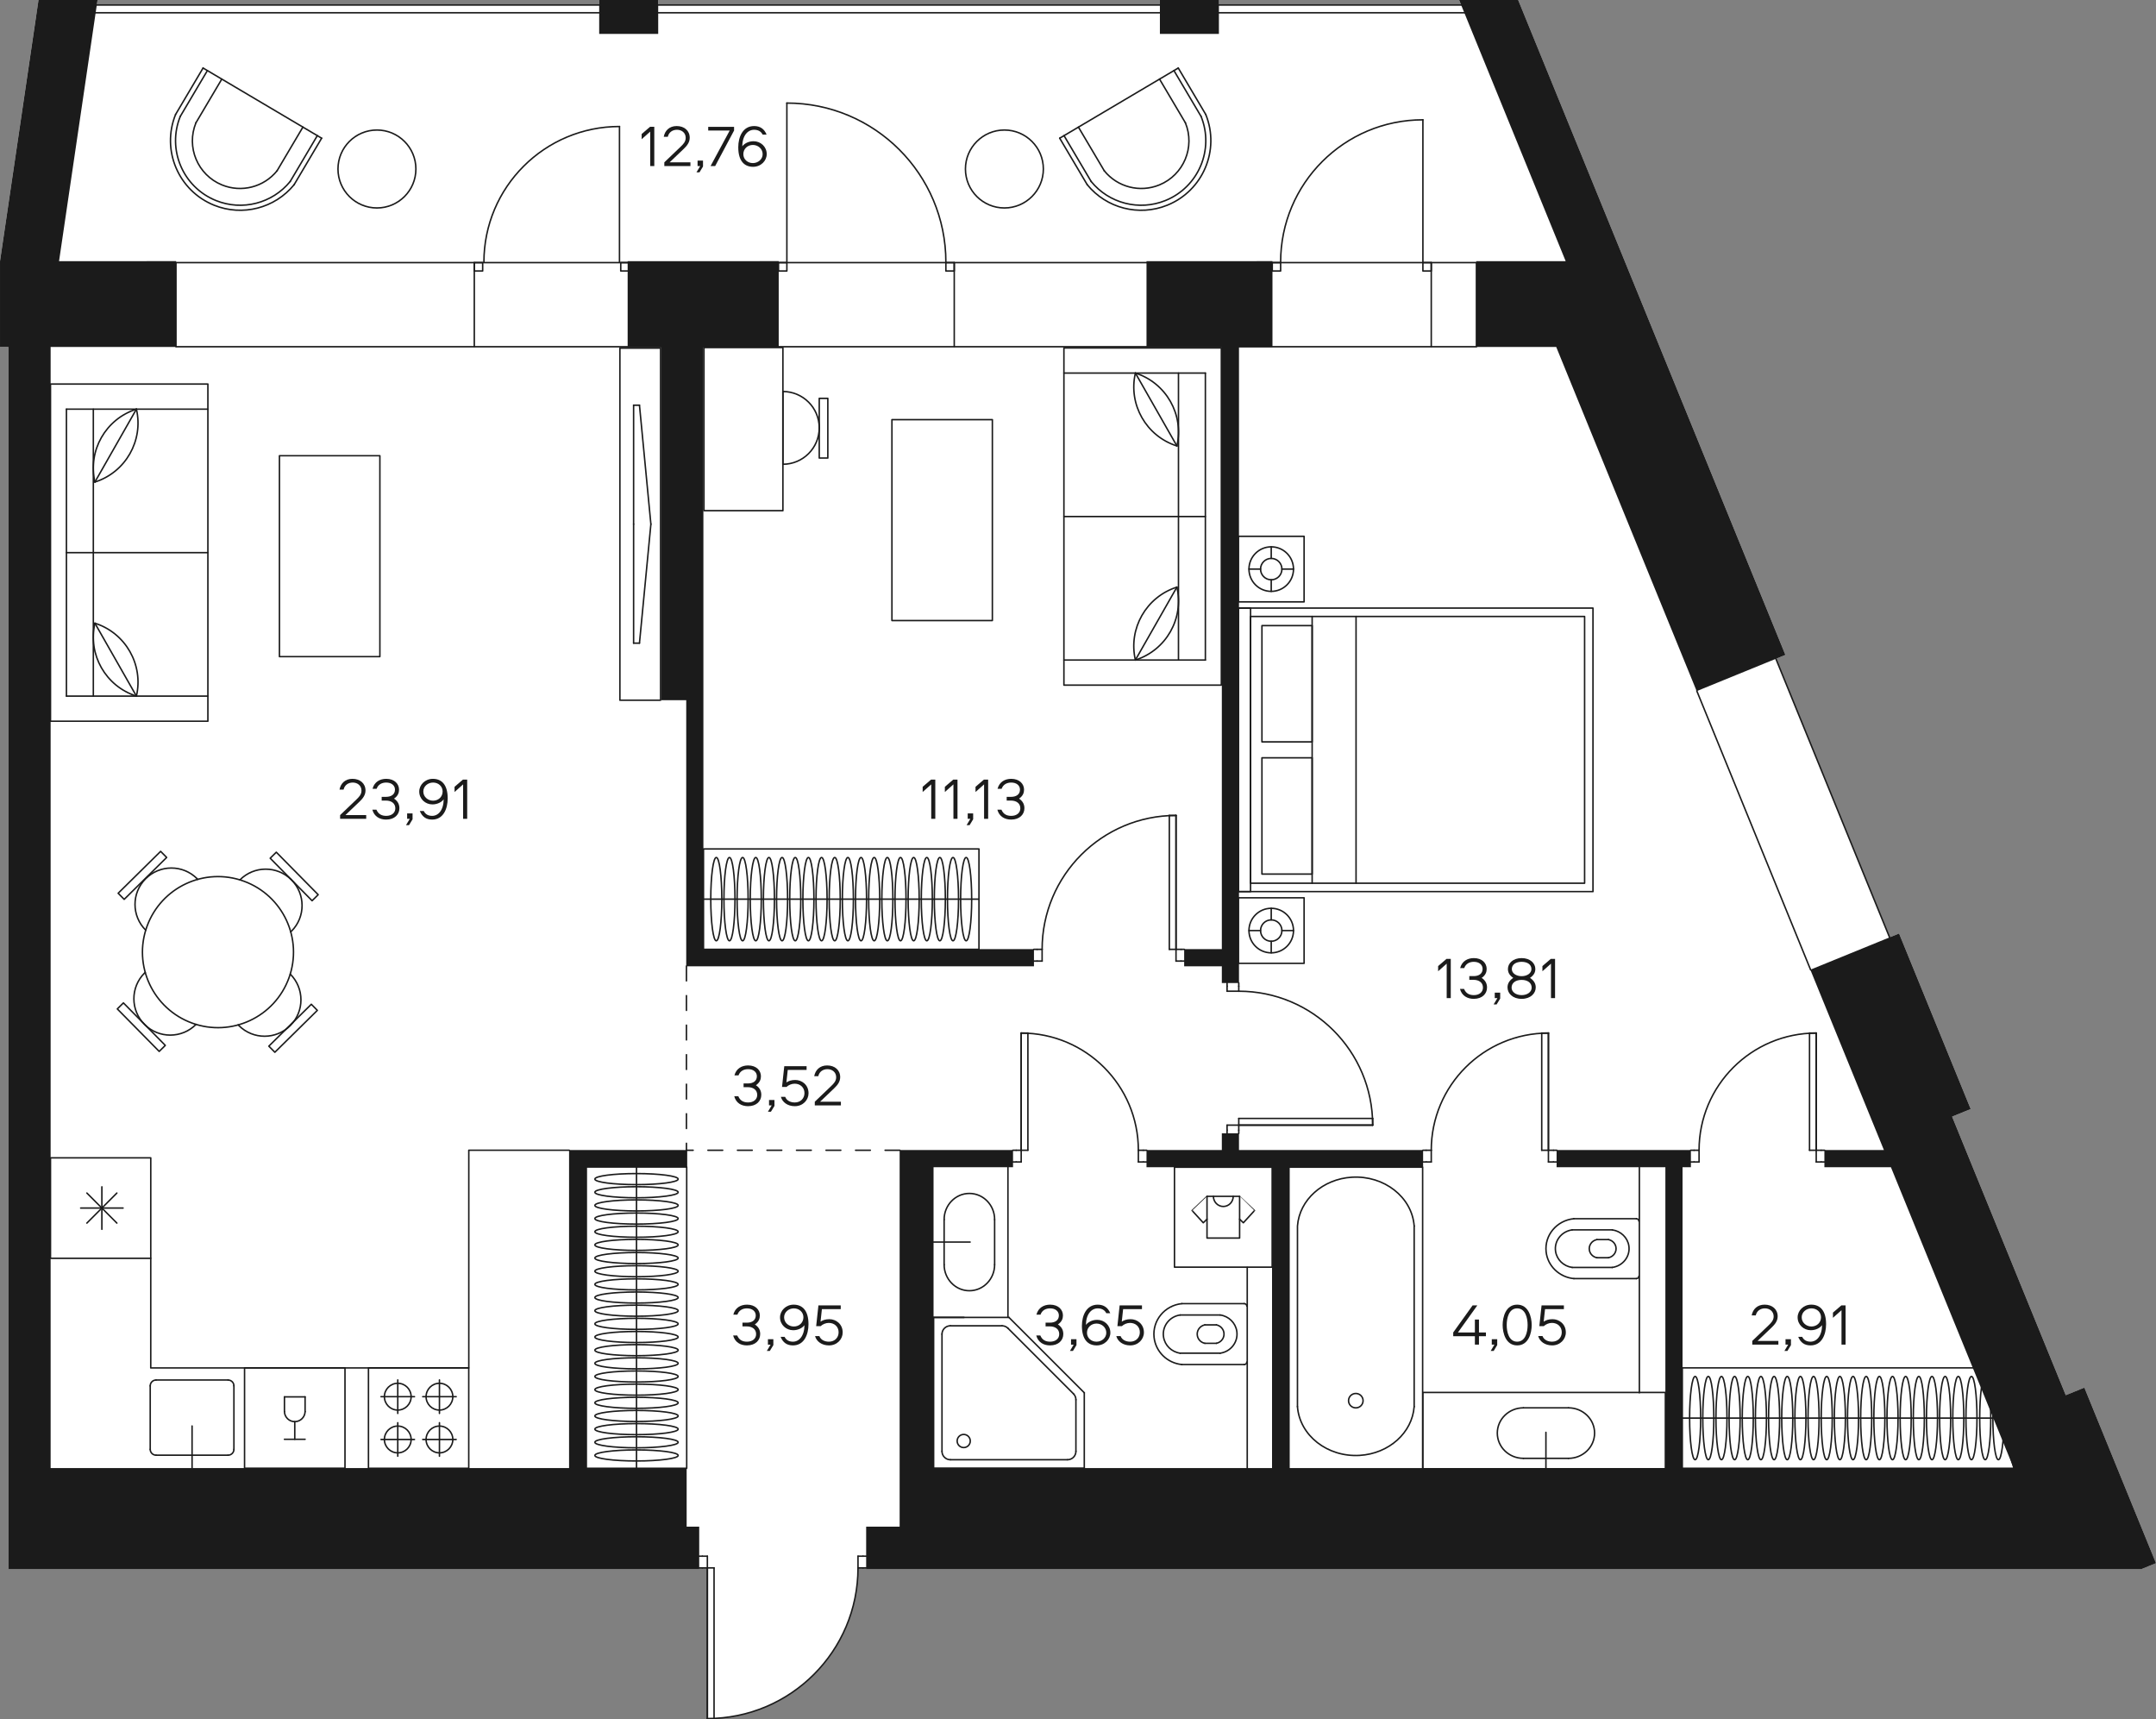 <?xml version="1.0" encoding="utf-8"?>
<!-- Generator: Adobe Illustrator 22.0.0, SVG Export Plug-In . SVG Version: 6.00 Build 0)  -->
<svg version="1.1" id="Layer_1" xmlns="http://www.w3.org/2000/svg" xmlns:xlink="http://www.w3.org/1999/xlink" x="0px" y="0px"
	 width="876.216px" height="698.64px" viewBox="0 0 876.216 698.64" enable-background="new 0 0 876.216 698.64"
	 xml:space="preserve">
<rect x="0" y="0" width="876.216" height="698.64" fill="#808080" stroke="none"/>
<g id="fon">
	<path fill="#FFFFFF" d="M265.47,637.542h13.41h0.18h5.1v-0.42h1.29h2.04v61.23c0.9,0,1.8-0.03,2.7-0.09
		c32.55-1.38,58.5-28.23,58.5-61.14h2.04h1.29v0.42h8.49h17.19h1.53h0.18h161.37h0.18h13.41h0.18h280.56h35.34l5.67-2.31l0.09-0.03
		l-29.07-71.25l-0.03-0.09l-6.3,2.58l-1.26,0.51l-46.2-113.22l1.08-0.42l6.39-2.61l0.09-0.03l-29.07-71.25l-0.03-0.09l-3.87,1.56
		l-46.2-113.19l3.78-1.53l0.09-0.03L619.83,6.972l-2.82-6.93l-0.03-0.03h-24l0.84,2.04h-98.46v-2.04h-6.78h-0.18h-10.02h-0.18h-6.81
		v2.04H267.51v-2.04h-6.81h-0.18H250.5h-0.18h-6.81v2.04H39.33l0.3-1.95v-0.09H15.66l-1.02,6.87l-0.03,0.09L0,106.122v34.86h3.39
		v84.84v0.18v65.31v121.59v6.96v47.46v0.18v129.06v40.98h261.9L265.47,637.542L265.47,637.542z"/>
</g>
<g id="doors">
	
		<line fill="none" stroke="#1B1B1B" stroke-width="0.6" stroke-linecap="round" stroke-linejoin="round" stroke-miterlimit="10" x1="278.976" y1="474.204" x2="278.976" y2="467.403"/>
	<path fill="none" stroke="#1B1B1B" stroke-width="0.6" stroke-linecap="round" stroke-linejoin="round" stroke-miterlimit="10" d="
		M384.411,106.506c0-35.691-28.932-64.623-64.623-64.623"/>
	<path fill="none" stroke="#1B1B1B" stroke-width="0.6" stroke-linecap="round" stroke-linejoin="round" stroke-miterlimit="10" d="
		M578.277,48.687c-31.932,0-57.819,25.887-57.819,57.819"/>
	<path fill="none" stroke="#1B1B1B" stroke-width="0.6" stroke-linecap="round" stroke-linejoin="round" stroke-miterlimit="10" d="
		M251.766,51.408c-30.429,0-55.098,24.669-55.098,55.098"/>
	
		<line fill="none" stroke="#1B1B1B" stroke-width="0.6" stroke-linecap="round" stroke-linejoin="round" stroke-miterlimit="10" x1="319.791" y1="41.883" x2="319.791" y2="106.506"/>
	
		<line fill="none" stroke="#1B1B1B" stroke-width="0.6" stroke-linecap="round" stroke-linejoin="round" stroke-miterlimit="10" x1="578.277" y1="48.687" x2="578.277" y2="106.506"/>
	
		<line fill="none" stroke="#1B1B1B" stroke-width="0.6" stroke-linecap="round" stroke-linejoin="round" stroke-miterlimit="10" x1="251.766" y1="51.408" x2="251.766" y2="106.506"/>
	
		<line fill="none" stroke="#1B1B1B" stroke-width="0.6" stroke-linecap="round" stroke-linejoin="round" stroke-miterlimit="10" x1="287.478" y1="637.119" x2="287.478" y2="698.34"/>
	
		<line fill="none" stroke="#1B1B1B" stroke-width="0.6" stroke-linecap="round" stroke-linejoin="round" stroke-miterlimit="10" x1="290.199" y1="698.34" x2="290.199" y2="637.119"/>
	
		<line fill="none" stroke="#1B1B1B" stroke-width="0.6" stroke-linecap="round" stroke-linejoin="round" stroke-miterlimit="10" x1="290.199" y1="637.119" x2="287.478" y2="637.119"/>
	
		<line fill="none" stroke="#1B1B1B" stroke-width="0.6" stroke-linecap="round" stroke-linejoin="round" stroke-miterlimit="10" x1="287.478" y1="637.119" x2="287.478" y2="698.34"/>
	
		<line fill="none" stroke="#1B1B1B" stroke-width="0.6" stroke-linecap="round" stroke-linejoin="round" stroke-miterlimit="10" x1="477.942" y1="385.776" x2="477.942" y2="331.359"/>
	
		<line fill="none" stroke="#1B1B1B" stroke-width="0.6" stroke-linecap="round" stroke-linejoin="round" stroke-miterlimit="10" x1="475.221" y1="331.359" x2="475.221" y2="385.776"/>
	
		<line fill="none" stroke="#1B1B1B" stroke-width="0.6" stroke-linecap="round" stroke-linejoin="round" stroke-miterlimit="10" x1="475.221" y1="385.776" x2="477.942" y2="385.776"/>
	
		<line fill="none" stroke="#1B1B1B" stroke-width="0.6" stroke-linecap="round" stroke-linejoin="round" stroke-miterlimit="10" x1="477.942" y1="385.776" x2="477.942" y2="331.359"/>
	
		<line fill="none" stroke="#1B1B1B" stroke-width="0.6" stroke-linecap="round" stroke-linejoin="round" stroke-miterlimit="10" x1="477.942" y1="331.359" x2="475.221" y2="331.359"/>
	
		<line fill="none" stroke="#1B1B1B" stroke-width="0.6" stroke-linecap="round" stroke-linejoin="round" stroke-miterlimit="10" x1="503.451" y1="457.2" x2="557.868" y2="457.2"/>
	
		<line fill="none" stroke="#1B1B1B" stroke-width="0.6" stroke-linecap="round" stroke-linejoin="round" stroke-miterlimit="10" x1="557.868" y1="454.479" x2="503.451" y2="454.479"/>
	
		<line fill="none" stroke="#1B1B1B" stroke-width="0.6" stroke-linecap="round" stroke-linejoin="round" stroke-miterlimit="10" x1="503.451" y1="454.479" x2="503.451" y2="457.2"/>
	
		<line fill="none" stroke="#1B1B1B" stroke-width="0.6" stroke-linecap="round" stroke-linejoin="round" stroke-miterlimit="10" x1="503.451" y1="457.2" x2="557.868" y2="457.2"/>
	
		<line fill="none" stroke="#1B1B1B" stroke-width="0.6" stroke-linecap="round" stroke-linejoin="round" stroke-miterlimit="10" x1="557.868" y1="457.2" x2="557.868" y2="454.479"/>
	
		<line fill="none" stroke="#1B1B1B" stroke-width="0.6" stroke-linecap="round" stroke-linejoin="round" stroke-miterlimit="10" x1="415.023" y1="467.403" x2="415.023" y2="419.787"/>
	
		<line fill="none" stroke="#1B1B1B" stroke-width="0.6" stroke-linecap="round" stroke-linejoin="round" stroke-miterlimit="10" x1="415.023" y1="419.787" x2="417.744" y2="419.787"/>
	
		<line fill="none" stroke="#1B1B1B" stroke-width="0.6" stroke-linecap="round" stroke-linejoin="round" stroke-miterlimit="10" x1="415.023" y1="467.403" x2="415.023" y2="419.787"/>
	
		<line fill="none" stroke="#1B1B1B" stroke-width="0.6" stroke-linecap="round" stroke-linejoin="round" stroke-miterlimit="10" x1="417.744" y1="467.403" x2="415.023" y2="467.403"/>
	
		<line fill="none" stroke="#1B1B1B" stroke-width="0.6" stroke-linecap="round" stroke-linejoin="round" stroke-miterlimit="10" x1="417.744" y1="419.787" x2="417.744" y2="467.403"/>
	
		<line fill="none" stroke="#1B1B1B" stroke-width="0.6" stroke-linecap="round" stroke-linejoin="round" stroke-miterlimit="10" x1="629.292" y1="467.403" x2="629.292" y2="419.787"/>
	
		<line fill="none" stroke="#1B1B1B" stroke-width="0.6" stroke-linecap="round" stroke-linejoin="round" stroke-miterlimit="10" x1="626.571" y1="419.787" x2="626.571" y2="467.403"/>
	
		<line fill="none" stroke="#1B1B1B" stroke-width="0.6" stroke-linecap="round" stroke-linejoin="round" stroke-miterlimit="10" x1="626.571" y1="467.403" x2="629.292" y2="467.403"/>
	
		<line fill="none" stroke="#1B1B1B" stroke-width="0.6" stroke-linecap="round" stroke-linejoin="round" stroke-miterlimit="10" x1="629.292" y1="467.403" x2="629.292" y2="419.787"/>
	
		<line fill="none" stroke="#1B1B1B" stroke-width="0.6" stroke-linecap="round" stroke-linejoin="round" stroke-miterlimit="10" x1="629.292" y1="419.787" x2="626.571" y2="419.787"/>
	
		<line fill="none" stroke="#1B1B1B" stroke-width="0.6" stroke-linecap="round" stroke-linejoin="round" stroke-miterlimit="10" x1="738.129" y1="467.403" x2="738.129" y2="419.787"/>
	
		<line fill="none" stroke="#1B1B1B" stroke-width="0.6" stroke-linecap="round" stroke-linejoin="round" stroke-miterlimit="10" x1="735.408" y1="419.787" x2="735.408" y2="467.403"/>
	
		<line fill="none" stroke="#1B1B1B" stroke-width="0.6" stroke-linecap="round" stroke-linejoin="round" stroke-miterlimit="10" x1="735.408" y1="467.403" x2="738.129" y2="467.403"/>
	
		<line fill="none" stroke="#1B1B1B" stroke-width="0.6" stroke-linecap="round" stroke-linejoin="round" stroke-miterlimit="10" x1="738.129" y1="467.403" x2="738.129" y2="419.787"/>
	
		<line fill="none" stroke="#1B1B1B" stroke-width="0.6" stroke-linecap="round" stroke-linejoin="round" stroke-miterlimit="10" x1="738.129" y1="419.787" x2="735.408" y2="419.787"/>
	
		<line fill="none" stroke="#1B1B1B" stroke-width="0.6" stroke-linecap="round" stroke-linejoin="round" stroke-miterlimit="10" x1="285.438" y1="637.119" x2="284.079" y2="637.119"/>
	
		<line fill="none" stroke="#1B1B1B" stroke-width="0.6" stroke-linecap="round" stroke-linejoin="round" stroke-miterlimit="10" x1="284.079" y1="632.358" x2="285.438" y2="632.358"/>
	
		<line fill="none" stroke="#1B1B1B" stroke-width="0.6" stroke-linecap="round" stroke-linejoin="round" stroke-miterlimit="10" x1="350.739" y1="632.358" x2="352.101" y2="632.358"/>
	
		<line fill="none" stroke="#1B1B1B" stroke-width="0.6" stroke-linecap="round" stroke-linejoin="round" stroke-miterlimit="10" x1="352.101" y1="637.119" x2="350.739" y2="637.119"/>
	
		<line fill="none" stroke="#1B1B1B" stroke-width="0.6" stroke-linecap="round" stroke-linejoin="round" stroke-miterlimit="10" x1="348.699" y1="632.358" x2="350.739" y2="632.358"/>
	
		<line fill="none" stroke="#1B1B1B" stroke-width="0.6" stroke-linecap="round" stroke-linejoin="round" stroke-miterlimit="10" x1="348.699" y1="637.119" x2="348.699" y2="632.358"/>
	
		<line fill="none" stroke="#1B1B1B" stroke-width="0.6" stroke-linecap="round" stroke-linejoin="round" stroke-miterlimit="10" x1="350.739" y1="637.119" x2="348.699" y2="637.119"/>
	
		<line fill="none" stroke="#1B1B1B" stroke-width="0.6" stroke-linecap="round" stroke-linejoin="round" stroke-miterlimit="10" x1="287.478" y1="637.119" x2="285.438" y2="637.119"/>
	
		<line fill="none" stroke="#1B1B1B" stroke-width="0.6" stroke-linecap="round" stroke-linejoin="round" stroke-miterlimit="10" x1="287.478" y1="632.358" x2="287.478" y2="637.119"/>
	
		<line fill="none" stroke="#1B1B1B" stroke-width="0.6" stroke-linecap="round" stroke-linejoin="round" stroke-miterlimit="10" x1="285.438" y1="632.358" x2="287.478" y2="632.358"/>
	
		<line fill="none" stroke="#1B1B1B" stroke-width="0.6" stroke-linecap="round" stroke-linejoin="round" stroke-miterlimit="10" x1="479.982" y1="385.776" x2="481.344" y2="385.776"/>
	
		<line fill="none" stroke="#1B1B1B" stroke-width="0.6" stroke-linecap="round" stroke-linejoin="round" stroke-miterlimit="10" x1="481.344" y1="390.537" x2="479.982" y2="390.537"/>
	
		<line fill="none" stroke="#1B1B1B" stroke-width="0.6" stroke-linecap="round" stroke-linejoin="round" stroke-miterlimit="10" x1="421.485" y1="390.537" x2="420.123" y2="390.537"/>
	
		<line fill="none" stroke="#1B1B1B" stroke-width="0.6" stroke-linecap="round" stroke-linejoin="round" stroke-miterlimit="10" x1="420.123" y1="385.776" x2="421.485" y2="385.776"/>
	
		<line fill="none" stroke="#1B1B1B" stroke-width="0.6" stroke-linecap="round" stroke-linejoin="round" stroke-miterlimit="10" x1="477.942" y1="385.776" x2="479.982" y2="385.776"/>
	
		<line fill="none" stroke="#1B1B1B" stroke-width="0.6" stroke-linecap="round" stroke-linejoin="round" stroke-miterlimit="10" x1="477.942" y1="390.537" x2="477.942" y2="385.776"/>
	
		<line fill="none" stroke="#1B1B1B" stroke-width="0.6" stroke-linecap="round" stroke-linejoin="round" stroke-miterlimit="10" x1="479.982" y1="390.537" x2="477.942" y2="390.537"/>
	
		<line fill="none" stroke="#1B1B1B" stroke-width="0.6" stroke-linecap="round" stroke-linejoin="round" stroke-miterlimit="10" x1="423.525" y1="390.537" x2="421.485" y2="390.537"/>
	
		<line fill="none" stroke="#1B1B1B" stroke-width="0.6" stroke-linecap="round" stroke-linejoin="round" stroke-miterlimit="10" x1="423.525" y1="385.776" x2="423.525" y2="390.537"/>
	
		<line fill="none" stroke="#1B1B1B" stroke-width="0.6" stroke-linecap="round" stroke-linejoin="round" stroke-miterlimit="10" x1="421.485" y1="385.776" x2="423.525" y2="385.776"/>
	
		<line fill="none" stroke="#1B1B1B" stroke-width="0.6" stroke-linecap="round" stroke-linejoin="round" stroke-miterlimit="10" x1="503.451" y1="459.24" x2="503.451" y2="460.602"/>
	
		<line fill="none" stroke="#1B1B1B" stroke-width="0.6" stroke-linecap="round" stroke-linejoin="round" stroke-miterlimit="10" x1="498.69" y1="460.602" x2="498.69" y2="459.24"/>
	
		<line fill="none" stroke="#1B1B1B" stroke-width="0.6" stroke-linecap="round" stroke-linejoin="round" stroke-miterlimit="10" x1="498.69" y1="400.74" x2="498.69" y2="399.381"/>
	
		<line fill="none" stroke="#1B1B1B" stroke-width="0.6" stroke-linecap="round" stroke-linejoin="round" stroke-miterlimit="10" x1="503.451" y1="399.381" x2="503.451" y2="400.74"/>
	
		<line fill="none" stroke="#1B1B1B" stroke-width="0.6" stroke-linecap="round" stroke-linejoin="round" stroke-miterlimit="10" x1="503.451" y1="457.2" x2="503.451" y2="459.24"/>
	
		<line fill="none" stroke="#1B1B1B" stroke-width="0.6" stroke-linecap="round" stroke-linejoin="round" stroke-miterlimit="10" x1="498.69" y1="457.2" x2="503.451" y2="457.2"/>
	
		<line fill="none" stroke="#1B1B1B" stroke-width="0.6" stroke-linecap="round" stroke-linejoin="round" stroke-miterlimit="10" x1="498.69" y1="459.24" x2="498.69" y2="457.2"/>
	
		<line fill="none" stroke="#1B1B1B" stroke-width="0.6" stroke-linecap="round" stroke-linejoin="round" stroke-miterlimit="10" x1="498.69" y1="402.783" x2="498.69" y2="400.74"/>
	
		<line fill="none" stroke="#1B1B1B" stroke-width="0.6" stroke-linecap="round" stroke-linejoin="round" stroke-miterlimit="10" x1="503.451" y1="402.783" x2="498.69" y2="402.783"/>
	
		<line fill="none" stroke="#1B1B1B" stroke-width="0.6" stroke-linecap="round" stroke-linejoin="round" stroke-miterlimit="10" x1="503.451" y1="400.74" x2="503.451" y2="402.783"/>
	
		<line fill="none" stroke="#1B1B1B" stroke-width="0.6" stroke-linecap="round" stroke-linejoin="round" stroke-miterlimit="10" x1="466.038" y1="467.403" x2="464.679" y2="467.403"/>
	
		<line fill="none" stroke="#1B1B1B" stroke-width="0.6" stroke-linecap="round" stroke-linejoin="round" stroke-miterlimit="10" x1="464.679" y1="472.164" x2="466.038" y2="472.164"/>
	
		<line fill="none" stroke="#1B1B1B" stroke-width="0.6" stroke-linecap="round" stroke-linejoin="round" stroke-miterlimit="10" x1="411.621" y1="472.164" x2="412.98" y2="472.164"/>
	
		<line fill="none" stroke="#1B1B1B" stroke-width="0.6" stroke-linecap="round" stroke-linejoin="round" stroke-miterlimit="10" x1="412.98" y1="467.403" x2="411.621" y2="467.403"/>
	
		<line fill="none" stroke="#1B1B1B" stroke-width="0.6" stroke-linecap="round" stroke-linejoin="round" stroke-miterlimit="10" x1="464.679" y1="467.403" x2="462.639" y2="467.403"/>
	
		<line fill="none" stroke="#1B1B1B" stroke-width="0.6" stroke-linecap="round" stroke-linejoin="round" stroke-miterlimit="10" x1="462.639" y1="467.403" x2="462.639" y2="472.164"/>
	
		<line fill="none" stroke="#1B1B1B" stroke-width="0.6" stroke-linecap="round" stroke-linejoin="round" stroke-miterlimit="10" x1="462.639" y1="472.164" x2="464.679" y2="472.164"/>
	
		<line fill="none" stroke="#1B1B1B" stroke-width="0.6" stroke-linecap="round" stroke-linejoin="round" stroke-miterlimit="10" x1="412.98" y1="472.164" x2="415.023" y2="472.164"/>
	
		<line fill="none" stroke="#1B1B1B" stroke-width="0.6" stroke-linecap="round" stroke-linejoin="round" stroke-miterlimit="10" x1="415.023" y1="472.164" x2="415.023" y2="467.403"/>
	
		<line fill="none" stroke="#1B1B1B" stroke-width="0.6" stroke-linecap="round" stroke-linejoin="round" stroke-miterlimit="10" x1="415.023" y1="467.403" x2="412.98" y2="467.403"/>
	
		<line fill="none" stroke="#1B1B1B" stroke-width="0.6" stroke-linecap="round" stroke-linejoin="round" stroke-miterlimit="10" x1="579.636" y1="472.164" x2="578.277" y2="472.164"/>
	
		<line fill="none" stroke="#1B1B1B" stroke-width="0.6" stroke-linecap="round" stroke-linejoin="round" stroke-miterlimit="10" x1="578.277" y1="467.403" x2="579.636" y2="467.403"/>
	
		<line fill="none" stroke="#1B1B1B" stroke-width="0.6" stroke-linecap="round" stroke-linejoin="round" stroke-miterlimit="10" x1="631.335" y1="467.403" x2="632.694" y2="467.403"/>
	
		<line fill="none" stroke="#1B1B1B" stroke-width="0.6" stroke-linecap="round" stroke-linejoin="round" stroke-miterlimit="10" x1="632.694" y1="472.164" x2="631.335" y2="472.164"/>
	
		<line fill="none" stroke="#1B1B1B" stroke-width="0.6" stroke-linecap="round" stroke-linejoin="round" stroke-miterlimit="10" x1="581.676" y1="472.164" x2="579.636" y2="472.164"/>
	
		<line fill="none" stroke="#1B1B1B" stroke-width="0.6" stroke-linecap="round" stroke-linejoin="round" stroke-miterlimit="10" x1="581.676" y1="467.403" x2="581.676" y2="472.164"/>
	
		<line fill="none" stroke="#1B1B1B" stroke-width="0.6" stroke-linecap="round" stroke-linejoin="round" stroke-miterlimit="10" x1="579.636" y1="467.403" x2="581.676" y2="467.403"/>
	
		<line fill="none" stroke="#1B1B1B" stroke-width="0.6" stroke-linecap="round" stroke-linejoin="round" stroke-miterlimit="10" x1="629.292" y1="467.403" x2="631.335" y2="467.403"/>
	
		<line fill="none" stroke="#1B1B1B" stroke-width="0.6" stroke-linecap="round" stroke-linejoin="round" stroke-miterlimit="10" x1="629.292" y1="472.164" x2="629.292" y2="467.403"/>
	
		<line fill="none" stroke="#1B1B1B" stroke-width="0.6" stroke-linecap="round" stroke-linejoin="round" stroke-miterlimit="10" x1="631.335" y1="472.164" x2="629.292" y2="472.164"/>
	
		<line fill="none" stroke="#1B1B1B" stroke-width="0.6" stroke-linecap="round" stroke-linejoin="round" stroke-miterlimit="10" x1="688.473" y1="472.164" x2="687.114" y2="472.164"/>
	
		<line fill="none" stroke="#1B1B1B" stroke-width="0.6" stroke-linecap="round" stroke-linejoin="round" stroke-miterlimit="10" x1="687.114" y1="467.403" x2="688.473" y2="467.403"/>
	
		<line fill="none" stroke="#1B1B1B" stroke-width="0.6" stroke-linecap="round" stroke-linejoin="round" stroke-miterlimit="10" x1="740.169" y1="467.403" x2="741.531" y2="467.403"/>
	
		<line fill="none" stroke="#1B1B1B" stroke-width="0.6" stroke-linecap="round" stroke-linejoin="round" stroke-miterlimit="10" x1="741.531" y1="472.164" x2="740.169" y2="472.164"/>
	
		<line fill="none" stroke="#1B1B1B" stroke-width="0.6" stroke-linecap="round" stroke-linejoin="round" stroke-miterlimit="10" x1="690.513" y1="472.164" x2="688.473" y2="472.164"/>
	
		<line fill="none" stroke="#1B1B1B" stroke-width="0.6" stroke-linecap="round" stroke-linejoin="round" stroke-miterlimit="10" x1="690.513" y1="467.403" x2="690.513" y2="472.164"/>
	
		<line fill="none" stroke="#1B1B1B" stroke-width="0.6" stroke-linecap="round" stroke-linejoin="round" stroke-miterlimit="10" x1="688.473" y1="467.403" x2="690.513" y2="467.403"/>
	
		<line fill="none" stroke="#1B1B1B" stroke-width="0.6" stroke-linecap="round" stroke-linejoin="round" stroke-miterlimit="10" x1="738.129" y1="467.403" x2="740.169" y2="467.403"/>
	
		<line fill="none" stroke="#1B1B1B" stroke-width="0.6" stroke-linecap="round" stroke-linejoin="round" stroke-miterlimit="10" x1="738.129" y1="472.164" x2="738.129" y2="467.403"/>
	
		<line fill="none" stroke="#1B1B1B" stroke-width="0.6" stroke-linecap="round" stroke-linejoin="round" stroke-miterlimit="10" x1="740.169" y1="472.164" x2="738.129" y2="472.164"/>
	<path fill="none" stroke="#1B1B1B" stroke-width="0.6" stroke-linecap="round" stroke-linejoin="round" stroke-miterlimit="10" d="
		M287.478,698.34c33.81,0,61.221-27.408,61.221-61.221"/>
	<path fill="none" stroke="#1B1B1B" stroke-width="0.6" stroke-linecap="round" stroke-linejoin="round" stroke-miterlimit="10" d="
		M477.942,331.359c-30.054,0-54.417,24.363-54.417,54.417"/>
	<path fill="none" stroke="#1B1B1B" stroke-width="0.6" stroke-linecap="round" stroke-linejoin="round" stroke-miterlimit="10" d="
		M557.868,457.2c0-30.054-24.363-54.417-54.417-54.417"/>
	<path fill="none" stroke="#1B1B1B" stroke-width="0.6" stroke-linecap="round" stroke-linejoin="round" stroke-miterlimit="10" d="
		M462.639,467.403c0-26.298-21.318-47.616-47.616-47.616"/>
	<path fill="none" stroke="#1B1B1B" stroke-width="0.6" stroke-linecap="round" stroke-linejoin="round" stroke-miterlimit="10" d="
		M629.292,419.787c-26.298,0-47.616,21.318-47.616,47.616"/>
	<path fill="none" stroke="#1B1B1B" stroke-width="0.6" stroke-linecap="round" stroke-linejoin="round" stroke-miterlimit="10" d="
		M738.129,419.787c-26.298,0-47.616,21.318-47.616,47.616"/>
	
		<line fill="none" stroke="#1B1B1B" stroke-width="0.6" stroke-linecap="round" stroke-linejoin="round" stroke-miterlimit="10" x1="689.586" y1="280.728" x2="735.849" y2="394.092"/>
	
		<line fill="none" stroke="#1B1B1B" stroke-width="0.6" stroke-linecap="round" stroke-linejoin="round" stroke-miterlimit="10" x1="767.967" y1="380.985" x2="721.704" y2="267.621"/>
	
		<rect x="35.511" y="2.04" fill="none" stroke="#1B1B1B" stroke-width="0.6" stroke-linecap="round" stroke-linejoin="round" stroke-miterlimit="10" width="572.295" height="3.147"/>
	
		<rect x="71.508" y="106.713" fill="none" stroke="#1B1B1B" stroke-width="0.6" stroke-linecap="round" stroke-linejoin="round" stroke-miterlimit="10" width="528.537" height="34.182"/>
	
		<rect x="252.278" y="106.711" fill="none" stroke="#1B1B1B" stroke-width="0.6" stroke-linecap="round" stroke-linejoin="round" stroke-miterlimit="10" width="3.402" height="3.402"/>
	
		<rect x="192.758" y="106.711" fill="none" stroke="#1B1B1B" stroke-width="0.6" stroke-linecap="round" stroke-linejoin="round" stroke-miterlimit="10" width="3.402" height="3.402"/>
	
		<line fill="none" stroke="#1B1B1B" stroke-width="0.6" stroke-linecap="round" stroke-linejoin="round" stroke-miterlimit="10" x1="192.756" y1="140.784" x2="192.756" y2="106.713"/>
	
		<rect x="316.389" y="106.713" fill="none" stroke="#1B1B1B" stroke-width="0.6" stroke-linecap="round" stroke-linejoin="round" stroke-miterlimit="10" width="3.402" height="3.402"/>
	
		<rect x="384.411" y="106.713" fill="none" stroke="#1B1B1B" stroke-width="0.6" stroke-linecap="round" stroke-linejoin="round" stroke-miterlimit="10" width="3.402" height="3.402"/>
	
		<line fill="none" stroke="#1B1B1B" stroke-width="0.6" stroke-linecap="round" stroke-linejoin="round" stroke-miterlimit="10" x1="387.813" y1="140.784" x2="387.813" y2="106.713"/>
	
		<rect x="517.056" y="106.713" fill="none" stroke="#1B1B1B" stroke-width="0.6" stroke-linecap="round" stroke-linejoin="round" stroke-miterlimit="10" width="3.402" height="3.402"/>
	
		<rect x="578.277" y="106.713" fill="none" stroke="#1B1B1B" stroke-width="0.6" stroke-linecap="round" stroke-linejoin="round" stroke-miterlimit="10" width="3.402" height="3.402"/>
	
		<line fill="none" stroke="#1B1B1B" stroke-width="0.6" stroke-linecap="round" stroke-linejoin="round" stroke-miterlimit="10" x1="581.676" y1="140.784" x2="581.676" y2="106.713"/>
</g>
<g id="mebel">
	
		<rect x="238.284" y="474.204" fill="none" stroke="#1B1B1B" stroke-width="0.6" stroke-linecap="round" stroke-linejoin="round" stroke-miterlimit="10" width="40.797" height="122.442"/>
	
		<line fill="none" stroke="#1B1B1B" stroke-width="0.6" stroke-linecap="round" stroke-linejoin="round" stroke-miterlimit="10" x1="258.681" y1="596.646" x2="258.681" y2="474.204"/>
	<path fill="none" stroke="#1B1B1B" stroke-width="0.6" stroke-linecap="round" stroke-linejoin="round" stroke-miterlimit="10" d="
		M241.752,479.127c0-1.242,7.581-2.247,16.932-2.247s16.932,1.005,16.932,2.247s-7.581,2.247-16.932,2.247
		C249.333,481.374,241.752,480.369,241.752,479.127L241.752,479.127z"/>
	<path fill="none" stroke="#1B1B1B" stroke-width="0.6" stroke-linecap="round" stroke-linejoin="round" stroke-miterlimit="10" d="
		M241.752,484.473c0-1.242,7.581-2.247,16.932-2.247s16.932,1.005,16.932,2.247s-7.581,2.247-16.932,2.247
		S241.752,485.715,241.752,484.473L241.752,484.473z"/>
	<path fill="none" stroke="#1B1B1B" stroke-width="0.6" stroke-linecap="round" stroke-linejoin="round" stroke-miterlimit="10" d="
		M241.752,489.822c0-1.242,7.581-2.247,16.932-2.247s16.932,1.005,16.932,2.247s-7.581,2.247-16.932,2.247
		C249.333,492.069,241.752,491.061,241.752,489.822L241.752,489.822z"/>
	<path fill="none" stroke="#1B1B1B" stroke-width="0.6" stroke-linecap="round" stroke-linejoin="round" stroke-miterlimit="10" d="
		M241.752,495.168c0-1.242,7.581-2.247,16.932-2.247s16.932,1.005,16.932,2.247s-7.581,2.247-16.932,2.247
		S241.752,496.41,241.752,495.168L241.752,495.168z"/>
	<path fill="none" stroke="#1B1B1B" stroke-width="0.6" stroke-linecap="round" stroke-linejoin="round" stroke-miterlimit="10" d="
		M241.752,500.517c0-1.242,7.581-2.247,16.932-2.247s16.932,1.005,16.932,2.247s-7.581,2.247-16.932,2.247
		C249.333,502.764,241.752,501.756,241.752,500.517L241.752,500.517z"/>
	<path fill="none" stroke="#1B1B1B" stroke-width="0.6" stroke-linecap="round" stroke-linejoin="round" stroke-miterlimit="10" d="
		M241.752,505.863c0-1.242,7.581-2.247,16.932-2.247s16.932,1.005,16.932,2.247s-7.581,2.247-16.932,2.247
		S241.752,507.105,241.752,505.863L241.752,505.863z"/>
	<path fill="none" stroke="#1B1B1B" stroke-width="0.6" stroke-linecap="round" stroke-linejoin="round" stroke-miterlimit="10" d="
		M241.752,511.212c0-1.242,7.581-2.247,16.932-2.247s16.932,1.005,16.932,2.247c0,1.242-7.581,2.247-16.932,2.247
		C249.333,513.459,241.752,512.451,241.752,511.212L241.752,511.212z"/>
	<path fill="none" stroke="#1B1B1B" stroke-width="0.6" stroke-linecap="round" stroke-linejoin="round" stroke-miterlimit="10" d="
		M241.752,516.558c0-1.242,7.581-2.247,16.932-2.247s16.932,1.005,16.932,2.247c0,1.242-7.581,2.247-16.932,2.247
		S241.752,517.8,241.752,516.558L241.752,516.558z"/>
	<path fill="none" stroke="#1B1B1B" stroke-width="0.6" stroke-linecap="round" stroke-linejoin="round" stroke-miterlimit="10" d="
		M241.752,521.907c0-1.242,7.581-2.247,16.932-2.247s16.932,1.005,16.932,2.247c0,1.242-7.581,2.247-16.932,2.247
		C249.333,524.154,241.752,523.146,241.752,521.907L241.752,521.907z"/>
	<path fill="none" stroke="#1B1B1B" stroke-width="0.6" stroke-linecap="round" stroke-linejoin="round" stroke-miterlimit="10" d="
		M241.752,527.253c0-1.242,7.581-2.247,16.932-2.247s16.932,1.005,16.932,2.247c0,1.242-7.581,2.247-16.932,2.247
		S241.752,528.495,241.752,527.253L241.752,527.253z"/>
	<path fill="none" stroke="#1B1B1B" stroke-width="0.6" stroke-linecap="round" stroke-linejoin="round" stroke-miterlimit="10" d="
		M241.752,532.602c0-1.242,7.581-2.247,16.932-2.247s16.932,1.005,16.932,2.247c0,1.242-7.581,2.247-16.932,2.247
		C249.333,534.849,241.752,533.841,241.752,532.602L241.752,532.602z"/>
	<path fill="none" stroke="#1B1B1B" stroke-width="0.6" stroke-linecap="round" stroke-linejoin="round" stroke-miterlimit="10" d="
		M241.752,537.948c0-1.242,7.581-2.247,16.932-2.247s16.932,1.005,16.932,2.247c0,1.242-7.581,2.247-16.932,2.247
		C249.333,540.195,241.752,539.19,241.752,537.948L241.752,537.948z"/>
	<path fill="none" stroke="#1B1B1B" stroke-width="0.6" stroke-linecap="round" stroke-linejoin="round" stroke-miterlimit="10" d="
		M241.752,543.297c0-1.242,7.581-2.247,16.932-2.247s16.932,1.005,16.932,2.247c0,1.242-7.581,2.247-16.932,2.247
		C249.333,545.544,241.752,544.536,241.752,543.297L241.752,543.297z"/>
	<path fill="none" stroke="#1B1B1B" stroke-width="0.6" stroke-linecap="round" stroke-linejoin="round" stroke-miterlimit="10" d="
		M241.752,548.643c0-1.242,7.581-2.247,16.932-2.247s16.932,1.005,16.932,2.247c0,1.242-7.581,2.247-16.932,2.247
		C249.333,550.89,241.752,549.885,241.752,548.643L241.752,548.643z"/>
	<path fill="none" stroke="#1B1B1B" stroke-width="0.6" stroke-linecap="round" stroke-linejoin="round" stroke-miterlimit="10" d="
		M241.752,553.992c0-1.242,7.581-2.247,16.932-2.247s16.932,1.005,16.932,2.247c0,1.242-7.581,2.247-16.932,2.247
		S241.752,555.231,241.752,553.992L241.752,553.992z"/>
	<path fill="none" stroke="#1B1B1B" stroke-width="0.6" stroke-linecap="round" stroke-linejoin="round" stroke-miterlimit="10" d="
		M241.752,559.338c0-1.242,7.581-2.247,16.932-2.247s16.932,1.005,16.932,2.247c0,1.242-7.581,2.247-16.932,2.247
		C249.333,561.585,241.752,560.58,241.752,559.338L241.752,559.338z"/>
	<path fill="none" stroke="#1B1B1B" stroke-width="0.6" stroke-linecap="round" stroke-linejoin="round" stroke-miterlimit="10" d="
		M241.752,564.687c0-1.242,7.581-2.247,16.932-2.247s16.932,1.005,16.932,2.247c0,1.242-7.581,2.247-16.932,2.247
		S241.752,565.926,241.752,564.687L241.752,564.687z"/>
	<path fill="none" stroke="#1B1B1B" stroke-width="0.6" stroke-linecap="round" stroke-linejoin="round" stroke-miterlimit="10" d="
		M241.752,570.033c0-1.242,7.581-2.247,16.932-2.247s16.932,1.005,16.932,2.247c0,1.242-7.581,2.247-16.932,2.247
		C249.333,572.28,241.752,571.275,241.752,570.033L241.752,570.033z"/>
	<path fill="none" stroke="#1B1B1B" stroke-width="0.6" stroke-linecap="round" stroke-linejoin="round" stroke-miterlimit="10" d="
		M241.752,575.382c0-1.242,7.581-2.247,16.932-2.247s16.932,1.005,16.932,2.247c0,1.242-7.581,2.247-16.932,2.247
		S241.752,576.621,241.752,575.382L241.752,575.382z"/>
	<path fill="none" stroke="#1B1B1B" stroke-width="0.6" stroke-linecap="round" stroke-linejoin="round" stroke-miterlimit="10" d="
		M241.752,580.728c0-1.242,7.581-2.247,16.932-2.247s16.932,1.005,16.932,2.247c0,1.242-7.581,2.247-16.932,2.247
		C249.333,582.975,241.752,581.97,241.752,580.728L241.752,580.728z"/>
	<path fill="none" stroke="#1B1B1B" stroke-width="0.6" stroke-linecap="round" stroke-linejoin="round" stroke-miterlimit="10" d="
		M241.752,586.074c0-1.242,7.581-2.247,16.932-2.247s16.932,1.005,16.932,2.247c0,1.242-7.581,2.247-16.932,2.247
		C249.333,588.324,241.752,587.316,241.752,586.074L241.752,586.074z"/>
	<path fill="none" stroke="#1B1B1B" stroke-width="0.6" stroke-linecap="round" stroke-linejoin="round" stroke-miterlimit="10" d="
		M241.752,591.423c0-1.242,7.581-2.247,16.932-2.247s16.932,1.005,16.932,2.247c0,1.242-7.581,2.247-16.932,2.247
		C249.333,593.67,241.752,592.665,241.752,591.423L241.752,591.423z"/>
	
		<polygon fill="none" stroke="#1B1B1B" stroke-width="0.6" stroke-linecap="round" stroke-linejoin="round" stroke-miterlimit="10" points="
		683.697,596.637 818.493,596.637 806.139,555.84 683.697,555.84 	"/>
	
		<line fill="none" stroke="#1B1B1B" stroke-width="0.6" stroke-linecap="round" stroke-linejoin="round" stroke-miterlimit="10" x1="683.697" y1="576.24" x2="811.188" y2="576.24"/>
	<path fill="none" stroke="#1B1B1B" stroke-width="0.6" stroke-linecap="round" stroke-linejoin="round" stroke-miterlimit="10" d="
		M801.216,559.308c1.242,0,2.247,7.581,2.247,16.932c0,9.351-1.005,16.929-2.247,16.929c-1.242,0-2.247-7.581-2.247-16.929
		C798.969,566.889,799.974,559.308,801.216,559.308L801.216,559.308z"/>
	<path fill="none" stroke="#1B1B1B" stroke-width="0.6" stroke-linecap="round" stroke-linejoin="round" stroke-miterlimit="10" d="
		M795.87,559.308c1.242,0,2.247,7.581,2.247,16.932c0,9.351-1.005,16.929-2.247,16.929c-1.242,0-2.247-7.581-2.247-16.929
		C793.62,566.889,794.628,559.308,795.87,559.308L795.87,559.308z"/>
	<path fill="none" stroke="#1B1B1B" stroke-width="0.6" stroke-linecap="round" stroke-linejoin="round" stroke-miterlimit="10" d="
		M812.163,559.308c1.242,0,2.247,7.581,2.247,16.932c0,9.351-1.005,16.929-2.247,16.929c-1.242,0-2.247-7.581-2.247-16.929
		C809.916,566.889,810.921,559.308,812.163,559.308L812.163,559.308z"/>
	<path fill="none" stroke="#1B1B1B" stroke-width="0.6" stroke-linecap="round" stroke-linejoin="round" stroke-miterlimit="10" d="
		M806.814,559.308c1.242,0,2.247,7.581,2.247,16.932c0,9.351-1.005,16.929-2.247,16.929c-1.242,0-2.247-7.581-2.247-16.929
		C804.567,566.889,805.575,559.308,806.814,559.308L806.814,559.308z"/>
	<path fill="none" stroke="#1B1B1B" stroke-width="0.6" stroke-linecap="round" stroke-linejoin="round" stroke-miterlimit="10" d="
		M790.521,559.308c1.242,0,2.247,7.581,2.247,16.932c0,9.351-1.005,16.929-2.247,16.929c-1.242,0-2.247-7.581-2.247-16.929
		C788.274,566.889,789.279,559.308,790.521,559.308L790.521,559.308z"/>
	<path fill="none" stroke="#1B1B1B" stroke-width="0.6" stroke-linecap="round" stroke-linejoin="round" stroke-miterlimit="10" d="
		M785.175,559.308c1.242,0,2.247,7.581,2.247,16.932c0,9.351-1.005,16.929-2.247,16.929c-1.242,0-2.247-7.581-2.247-16.929
		C782.925,566.889,783.933,559.308,785.175,559.308L785.175,559.308z"/>
	<path fill="none" stroke="#1B1B1B" stroke-width="0.6" stroke-linecap="round" stroke-linejoin="round" stroke-miterlimit="10" d="
		M779.826,559.308c1.242,0,2.247,7.581,2.247,16.932c0,9.351-1.005,16.929-2.247,16.929c-1.242,0-2.247-7.581-2.247-16.929
		C777.579,566.889,778.584,559.308,779.826,559.308L779.826,559.308z"/>
	<path fill="none" stroke="#1B1B1B" stroke-width="0.6" stroke-linecap="round" stroke-linejoin="round" stroke-miterlimit="10" d="
		M774.48,559.308c1.242,0,2.247,7.581,2.247,16.932c0,9.351-1.005,16.929-2.247,16.929c-1.242,0-2.247-7.581-2.247-16.929
		C772.23,566.889,773.238,559.308,774.48,559.308L774.48,559.308z"/>
	<path fill="none" stroke="#1B1B1B" stroke-width="0.6" stroke-linecap="round" stroke-linejoin="round" stroke-miterlimit="10" d="
		M769.131,559.308c1.242,0,2.247,7.581,2.247,16.932c0,9.351-1.005,16.929-2.247,16.929c-1.242,0-2.247-7.581-2.247-16.929
		C766.884,566.889,767.889,559.308,769.131,559.308L769.131,559.308z"/>
	<path fill="none" stroke="#1B1B1B" stroke-width="0.6" stroke-linecap="round" stroke-linejoin="round" stroke-miterlimit="10" d="
		M763.785,559.308c1.242,0,2.247,7.581,2.247,16.932c0,9.351-1.005,16.929-2.247,16.929c-1.242,0-2.247-7.581-2.247-16.929
		C761.535,566.889,762.543,559.308,763.785,559.308L763.785,559.308z"/>
	<path fill="none" stroke="#1B1B1B" stroke-width="0.6" stroke-linecap="round" stroke-linejoin="round" stroke-miterlimit="10" d="
		M758.436,559.308c1.242,0,2.247,7.581,2.247,16.932c0,9.351-1.005,16.929-2.247,16.929c-1.242,0-2.247-7.581-2.247-16.929
		C756.189,566.889,757.194,559.308,758.436,559.308L758.436,559.308z"/>
	<path fill="none" stroke="#1B1B1B" stroke-width="0.6" stroke-linecap="round" stroke-linejoin="round" stroke-miterlimit="10" d="
		M753.09,559.308c1.242,0,2.247,7.581,2.247,16.932c0,9.351-1.005,16.929-2.247,16.929c-1.242,0-2.247-7.581-2.247-16.929
		C750.843,566.889,751.848,559.308,753.09,559.308L753.09,559.308z"/>
	<path fill="none" stroke="#1B1B1B" stroke-width="0.6" stroke-linecap="round" stroke-linejoin="round" stroke-miterlimit="10" d="
		M747.741,559.308c1.242,0,2.247,7.581,2.247,16.932c0,9.351-1.005,16.929-2.247,16.929c-1.242,0-2.247-7.581-2.247-16.929
		C745.494,566.889,746.499,559.308,747.741,559.308L747.741,559.308z"/>
	<path fill="none" stroke="#1B1B1B" stroke-width="0.6" stroke-linecap="round" stroke-linejoin="round" stroke-miterlimit="10" d="
		M742.395,559.308c1.242,0,2.247,7.581,2.247,16.932c0,9.351-1.005,16.929-2.247,16.929c-1.242,0-2.247-7.581-2.247-16.929
		C740.148,566.889,741.153,559.308,742.395,559.308L742.395,559.308z"/>
	<path fill="none" stroke="#1B1B1B" stroke-width="0.6" stroke-linecap="round" stroke-linejoin="round" stroke-miterlimit="10" d="
		M737.046,559.308c1.242,0,2.247,7.581,2.247,16.932c0,9.351-1.005,16.929-2.247,16.929c-1.242,0-2.247-7.581-2.247-16.929
		C734.799,566.889,735.804,559.308,737.046,559.308L737.046,559.308z"/>
	<path fill="none" stroke="#1B1B1B" stroke-width="0.6" stroke-linecap="round" stroke-linejoin="round" stroke-miterlimit="10" d="
		M731.7,559.308c1.242,0,2.247,7.581,2.247,16.932c0,9.351-1.005,16.929-2.247,16.929c-1.242,0-2.247-7.581-2.247-16.929
		C729.453,566.889,730.458,559.308,731.7,559.308L731.7,559.308z"/>
	<path fill="none" stroke="#1B1B1B" stroke-width="0.6" stroke-linecap="round" stroke-linejoin="round" stroke-miterlimit="10" d="
		M726.351,559.308c1.242,0,2.247,7.581,2.247,16.932c0,9.351-1.005,16.929-2.247,16.929c-1.242,0-2.247-7.581-2.247-16.929
		C724.104,566.889,725.109,559.308,726.351,559.308L726.351,559.308z"/>
	<path fill="none" stroke="#1B1B1B" stroke-width="0.6" stroke-linecap="round" stroke-linejoin="round" stroke-miterlimit="10" d="
		M721.005,559.308c1.242,0,2.247,7.581,2.247,16.932c0,9.351-1.005,16.929-2.247,16.929c-1.242,0-2.247-7.581-2.247-16.929
		C718.758,566.889,719.763,559.308,721.005,559.308L721.005,559.308z"/>
	<path fill="none" stroke="#1B1B1B" stroke-width="0.6" stroke-linecap="round" stroke-linejoin="round" stroke-miterlimit="10" d="
		M715.656,559.308c1.242,0,2.247,7.581,2.247,16.932c0,9.351-1.005,16.929-2.247,16.929c-1.242,0-2.247-7.581-2.247-16.929
		C713.409,566.889,714.414,559.308,715.656,559.308L715.656,559.308z"/>
	<path fill="none" stroke="#1B1B1B" stroke-width="0.6" stroke-linecap="round" stroke-linejoin="round" stroke-miterlimit="10" d="
		M710.31,559.308c1.242,0,2.247,7.581,2.247,16.932c0,9.351-1.005,16.929-2.247,16.929c-1.242,0-2.247-7.581-2.247-16.929
		C708.063,566.889,709.068,559.308,710.31,559.308L710.31,559.308z"/>
	<path fill="none" stroke="#1B1B1B" stroke-width="0.6" stroke-linecap="round" stroke-linejoin="round" stroke-miterlimit="10" d="
		M704.961,559.308c1.242,0,2.247,7.581,2.247,16.932c0,9.351-1.005,16.929-2.247,16.929c-1.242,0-2.247-7.581-2.247-16.929
		C702.714,566.889,703.719,559.308,704.961,559.308L704.961,559.308z"/>
	<path fill="none" stroke="#1B1B1B" stroke-width="0.6" stroke-linecap="round" stroke-linejoin="round" stroke-miterlimit="10" d="
		M699.615,559.308c1.242,0,2.247,7.581,2.247,16.932c0,9.351-1.005,16.929-2.247,16.929c-1.242,0-2.247-7.581-2.247-16.929
		C697.368,566.889,698.373,559.308,699.615,559.308L699.615,559.308z"/>
	<path fill="none" stroke="#1B1B1B" stroke-width="0.6" stroke-linecap="round" stroke-linejoin="round" stroke-miterlimit="10" d="
		M694.266,559.308c1.242,0,2.247,7.581,2.247,16.932c0,9.351-1.005,16.929-2.247,16.929c-1.242,0-2.247-7.581-2.247-16.929
		C692.019,566.889,693.027,559.308,694.266,559.308L694.266,559.308z"/>
	<path fill="none" stroke="#1B1B1B" stroke-width="0.6" stroke-linecap="round" stroke-linejoin="round" stroke-miterlimit="10" d="
		M688.92,559.308c1.242,0,2.247,7.581,2.247,16.932c0,9.351-1.005,16.929-2.247,16.929c-1.242,0-2.247-7.581-2.247-16.929
		C686.673,566.889,687.678,559.308,688.92,559.308L688.92,559.308z"/>
	
		<rect x="503.283" y="247.098" fill="none" stroke="#1B1B1B" stroke-width="0.6" stroke-linecap="round" stroke-linejoin="round" stroke-miterlimit="10" width="144.117" height="115.2"/>
	
		<rect x="508.23" y="250.5" fill="none" stroke="#1B1B1B" stroke-width="0.6" stroke-linecap="round" stroke-linejoin="round" stroke-miterlimit="10" width="135.768" height="108.396"/>
	
		<rect x="503.283" y="247.098" fill="none" stroke="#1B1B1B" stroke-width="0.6" stroke-linecap="round" stroke-linejoin="round" stroke-miterlimit="10" width="4.947" height="115.2"/>
	
		<line fill="none" stroke="#1B1B1B" stroke-width="0.6" stroke-linecap="round" stroke-linejoin="round" stroke-miterlimit="10" x1="551.109" y1="358.896" x2="551.109" y2="250.5"/>
	
		<line fill="none" stroke="#1B1B1B" stroke-width="0.6" stroke-linecap="round" stroke-linejoin="round" stroke-miterlimit="10" x1="533.268" y1="250.5" x2="533.268" y2="358.896"/>
	
		<rect x="512.862" y="307.941" fill="none" stroke="#1B1B1B" stroke-width="0.6" stroke-linecap="round" stroke-linejoin="round" stroke-miterlimit="10" width="20.406" height="47.241"/>
	
		<rect x="512.862" y="254.217" fill="none" stroke="#1B1B1B" stroke-width="0.6" stroke-linecap="round" stroke-linejoin="round" stroke-miterlimit="10" width="20.406" height="47.241"/>
	
		<rect x="503.283" y="364.824" fill="none" stroke="#1B1B1B" stroke-width="0.6" stroke-linecap="round" stroke-linejoin="round" stroke-miterlimit="10" width="26.712" height="26.637"/>
	<path fill="none" stroke="#1B1B1B" stroke-width="0.6" stroke-linecap="round" stroke-linejoin="round" stroke-miterlimit="10" d="
		M507.591,378.141c0-4.998,4.05-9.048,9.048-9.048c4.998,0,9.048,4.05,9.048,9.048s-4.05,9.048-9.048,9.048
		C511.641,387.189,507.591,383.139,507.591,378.141L507.591,378.141z"/>
	<path fill="none" stroke="#1B1B1B" stroke-width="0.6" stroke-linecap="round" stroke-linejoin="round" stroke-miterlimit="10" d="
		M512.298,378.141c0-2.397,1.944-4.341,4.341-4.341c2.397,0,4.341,1.944,4.341,4.341c0,2.397-1.944,4.341-4.341,4.341
		C514.239,382.482,512.298,380.541,512.298,378.141L512.298,378.141z"/>
	
		<line fill="none" stroke="#1B1B1B" stroke-width="0.6" stroke-linecap="round" stroke-linejoin="round" stroke-miterlimit="10" x1="516.639" y1="387.189" x2="516.639" y2="382.482"/>
	
		<line fill="none" stroke="#1B1B1B" stroke-width="0.6" stroke-linecap="round" stroke-linejoin="round" stroke-miterlimit="10" x1="516.639" y1="373.8" x2="516.639" y2="369.093"/>
	
		<line fill="none" stroke="#1B1B1B" stroke-width="0.6" stroke-linecap="round" stroke-linejoin="round" stroke-miterlimit="10" x1="507.591" y1="378.141" x2="512.298" y2="378.141"/>
	
		<line fill="none" stroke="#1B1B1B" stroke-width="0.6" stroke-linecap="round" stroke-linejoin="round" stroke-miterlimit="10" x1="520.98" y1="378.141" x2="525.687" y2="378.141"/>
	
		<rect x="503.283" y="217.938" fill="none" stroke="#1B1B1B" stroke-width="0.6" stroke-linecap="round" stroke-linejoin="round" stroke-miterlimit="10" width="26.712" height="26.637"/>
	<path fill="none" stroke="#1B1B1B" stroke-width="0.6" stroke-linecap="round" stroke-linejoin="round" stroke-miterlimit="10" d="
		M507.591,231.255c0-4.998,4.05-9.048,9.048-9.048c4.998,0,9.048,4.05,9.048,9.048s-4.05,9.048-9.048,9.048
		C511.641,240.303,507.591,236.253,507.591,231.255L507.591,231.255z"/>
	<path fill="none" stroke="#1B1B1B" stroke-width="0.6" stroke-linecap="round" stroke-linejoin="round" stroke-miterlimit="10" d="
		M512.298,231.255c0-2.397,1.944-4.341,4.341-4.341c2.397,0,4.341,1.944,4.341,4.341s-1.944,4.341-4.341,4.341
		C514.239,235.599,512.298,233.655,512.298,231.255L512.298,231.255z"/>
	
		<line fill="none" stroke="#1B1B1B" stroke-width="0.6" stroke-linecap="round" stroke-linejoin="round" stroke-miterlimit="10" x1="516.639" y1="222.207" x2="516.639" y2="226.914"/>
	
		<line fill="none" stroke="#1B1B1B" stroke-width="0.6" stroke-linecap="round" stroke-linejoin="round" stroke-miterlimit="10" x1="516.639" y1="235.599" x2="516.639" y2="240.303"/>
	
		<line fill="none" stroke="#1B1B1B" stroke-width="0.6" stroke-linecap="round" stroke-linejoin="round" stroke-miterlimit="10" x1="507.591" y1="231.255" x2="512.298" y2="231.255"/>
	
		<line fill="none" stroke="#1B1B1B" stroke-width="0.6" stroke-linecap="round" stroke-linejoin="round" stroke-miterlimit="10" x1="520.98" y1="231.255" x2="525.687" y2="231.255"/>
	
		<rect x="251.931" y="141.462" fill="none" stroke="#1B1B1B" stroke-width="0.6" stroke-linecap="round" stroke-linejoin="round" stroke-miterlimit="10" width="16.527" height="143.073"/>
	
		<line fill="none" stroke="#1B1B1B" stroke-width="0.6" stroke-linecap="round" stroke-linejoin="round" stroke-miterlimit="10" x1="257.502" y1="212.997" x2="257.502" y2="164.652"/>
	
		<line fill="none" stroke="#1B1B1B" stroke-width="0.6" stroke-linecap="round" stroke-linejoin="round" stroke-miterlimit="10" x1="257.502" y1="164.652" x2="259.884" y2="164.652"/>
	
		<line fill="none" stroke="#1B1B1B" stroke-width="0.6" stroke-linecap="round" stroke-linejoin="round" stroke-miterlimit="10" x1="259.884" y1="164.652" x2="264.525" y2="212.997"/>
	
		<line fill="none" stroke="#1B1B1B" stroke-width="0.6" stroke-linecap="round" stroke-linejoin="round" stroke-miterlimit="10" x1="257.502" y1="212.997" x2="257.502" y2="261.342"/>
	
		<line fill="none" stroke="#1B1B1B" stroke-width="0.6" stroke-linecap="round" stroke-linejoin="round" stroke-miterlimit="10" x1="257.502" y1="261.342" x2="259.884" y2="261.342"/>
	
		<line fill="none" stroke="#1B1B1B" stroke-width="0.6" stroke-linecap="round" stroke-linejoin="round" stroke-miterlimit="10" x1="259.884" y1="261.342" x2="264.525" y2="212.997"/>
	
		<rect x="20.514" y="156.054" fill="none" stroke="#1B1B1B" stroke-width="0.6" stroke-linecap="round" stroke-linejoin="round" stroke-miterlimit="10" width="63.975" height="137.013"/>
	
		<line fill="none" stroke="#1B1B1B" stroke-width="0.6" stroke-linecap="round" stroke-linejoin="round" stroke-miterlimit="10" x1="27" y1="166.26" x2="27" y2="282.864"/>
	
		<line fill="none" stroke="#1B1B1B" stroke-width="0.6" stroke-linecap="round" stroke-linejoin="round" stroke-miterlimit="10" x1="27" y1="282.864" x2="84.489" y2="282.864"/>
	
		<line fill="none" stroke="#1B1B1B" stroke-width="0.6" stroke-linecap="round" stroke-linejoin="round" stroke-miterlimit="10" x1="84.489" y1="166.26" x2="27" y2="166.26"/>
	
		<line fill="none" stroke="#1B1B1B" stroke-width="0.6" stroke-linecap="round" stroke-linejoin="round" stroke-miterlimit="10" x1="37.932" y1="166.26" x2="37.932" y2="282.864"/>
	
		<line fill="none" stroke="#1B1B1B" stroke-width="0.6" stroke-linecap="round" stroke-linejoin="round" stroke-miterlimit="10" x1="27" y1="224.562" x2="84.489" y2="224.562"/>
	
		<line fill="none" stroke="#1B1B1B" stroke-width="0.6" stroke-linecap="round" stroke-linejoin="round" stroke-miterlimit="10" x1="55.443" y1="166.26" x2="38.565" y2="195.882"/>
	<path fill="none" stroke="#1B1B1B" stroke-width="0.6" stroke-linecap="round" stroke-linejoin="round" stroke-miterlimit="10" d="
		M55.443,166.26c2.946,12.762-4.395,25.65-16.878,29.622"/>
	<path fill="none" stroke="#1B1B1B" stroke-width="0.6" stroke-linecap="round" stroke-linejoin="round" stroke-miterlimit="10" d="
		M38.565,195.882c-2.946-12.762,4.395-25.65,16.878-29.622"/>
	
		<line fill="none" stroke="#1B1B1B" stroke-width="0.6" stroke-linecap="round" stroke-linejoin="round" stroke-miterlimit="10" x1="55.443" y1="282.864" x2="38.565" y2="253.242"/>
	<path fill="none" stroke="#1B1B1B" stroke-width="0.6" stroke-linecap="round" stroke-linejoin="round" stroke-miterlimit="10" d="
		M38.565,253.242c12.48,3.972,19.824,16.86,16.878,29.622"/>
	<path fill="none" stroke="#1B1B1B" stroke-width="0.6" stroke-linecap="round" stroke-linejoin="round" stroke-miterlimit="10" d="
		M55.443,282.864c-12.48-3.972-19.824-16.86-16.878-29.622"/>
	
		<rect x="113.568" y="185.184" fill="none" stroke="#1B1B1B" stroke-width="0.6" stroke-linecap="round" stroke-linejoin="round" stroke-miterlimit="10" width="40.818" height="81.639"/>
	<path fill="none" stroke="#1B1B1B" stroke-width="0.6" stroke-linecap="round" stroke-linejoin="round" stroke-miterlimit="10" d="
		M117.432,397.38c5.787-15.93-2.436-33.534-18.366-39.324c-15.93-5.787-33.534,2.436-39.324,18.366
		c-5.787,15.93,2.436,33.534,18.366,39.324C94.041,421.533,111.645,413.31,117.432,397.38L117.432,397.38z"/>
	<path fill="none" stroke="#1B1B1B" stroke-width="0.6" stroke-linecap="round" stroke-linejoin="round" stroke-miterlimit="10" d="
		M97.509,357.537c5.757-5.787,15.117-5.808,20.901-0.051c5.787,5.757,5.808,15.117,0.051,20.901
		c-0.099,0.102-0.201,0.201-0.306,0.297"/>
	
		<rect x="117.823" y="344.12" transform="matrix(0.712 -0.702 0.702 0.712 -215.656 186.441)" fill="none" stroke="#1B1B1B" stroke-width="0.6" stroke-linecap="round" stroke-linejoin="round" stroke-miterlimit="10" width="3.486" height="24.251"/>
	<path fill="none" stroke="#1B1B1B" stroke-width="0.6" stroke-linecap="round" stroke-linejoin="round" stroke-miterlimit="10" d="
		M79.668,416.265c-5.757,5.787-15.117,5.808-20.901,0.051c-5.787-5.757-5.808-15.117-0.051-20.901
		c0.099-0.102,0.201-0.201,0.306-0.297"/>
	
		<rect x="55.672" y="405.366" transform="matrix(0.712 -0.702 0.702 0.712 -276.531 160.44)" fill="none" stroke="#1B1B1B" stroke-width="0.6" stroke-linecap="round" stroke-linejoin="round" stroke-miterlimit="10" width="3.486" height="24.251"/>
	<path fill="none" stroke="#1B1B1B" stroke-width="0.6" stroke-linecap="round" stroke-linejoin="round" stroke-miterlimit="10" d="
		M117.954,395.82c5.787,5.757,5.808,15.117,0.051,20.901c-5.757,5.787-15.117,5.808-20.901,0.051
		c-0.102-0.099-0.201-0.201-0.297-0.306"/>
	
		<rect x="106.99" y="416.199" transform="matrix(0.712 -0.702 0.702 0.712 -259.092 203.88)" fill="none" stroke="#1B1B1B" stroke-width="0.6" stroke-linecap="round" stroke-linejoin="round" stroke-miterlimit="10" width="24.251" height="3.486"/>
	<path fill="none" stroke="#1B1B1B" stroke-width="0.6" stroke-linecap="round" stroke-linejoin="round" stroke-miterlimit="10" d="
		M59.226,377.982c-5.787-5.757-5.808-15.117-0.051-20.901c5.757-5.787,15.117-5.808,20.901-0.051
		c0.102,0.099,0.201,0.201,0.297,0.306"/>
	
		<rect x="45.742" y="354.046" transform="matrix(0.712 -0.702 0.702 0.712 -233.09 143.002)" fill="none" stroke="#1B1B1B" stroke-width="0.6" stroke-linecap="round" stroke-linejoin="round" stroke-miterlimit="10" width="24.251" height="3.486"/>
	
		<line fill="none" stroke="#1B1B1B" stroke-width="0.6" stroke-linecap="round" stroke-linejoin="round" stroke-miterlimit="10" x1="41.403" y1="482.268" x2="41.403" y2="499.53"/>
	
		<line fill="none" stroke="#1B1B1B" stroke-width="0.6" stroke-linecap="round" stroke-linejoin="round" stroke-miterlimit="10" x1="50.019" y1="490.899" x2="32.787" y2="490.899"/>
	
		<line fill="none" stroke="#1B1B1B" stroke-width="0.6" stroke-linecap="round" stroke-linejoin="round" stroke-miterlimit="10" x1="47.496" y1="497.004" x2="35.31" y2="484.797"/>
	
		<line fill="none" stroke="#1B1B1B" stroke-width="0.6" stroke-linecap="round" stroke-linejoin="round" stroke-miterlimit="10" x1="47.496" y1="484.797" x2="35.31" y2="497.004"/>
	
		<rect x="20.514" y="470.49" fill="none" stroke="#1B1B1B" stroke-width="0.6" stroke-linecap="round" stroke-linejoin="round" stroke-miterlimit="10" width="40.755" height="40.818"/>
	
		<rect x="149.748" y="555.828" fill="none" stroke="#1B1B1B" stroke-width="0.6" stroke-linecap="round" stroke-linejoin="round" stroke-miterlimit="10" width="40.755" height="40.818"/>
	
		<line fill="none" stroke="#1B1B1B" stroke-width="0.6" stroke-linecap="round" stroke-linejoin="round" stroke-miterlimit="10" x1="178.596" y1="574.347" x2="178.596" y2="560.742"/>
	
		<line fill="none" stroke="#1B1B1B" stroke-width="0.6" stroke-linecap="round" stroke-linejoin="round" stroke-miterlimit="10" x1="171.804" y1="567.546" x2="185.388" y2="567.546"/>
	<path fill="none" stroke="#1B1B1B" stroke-width="0.6" stroke-linecap="round" stroke-linejoin="round" stroke-miterlimit="10" d="
		M178.596,562.101c3,0,5.433,2.436,5.433,5.442c0,3.006-2.433,5.442-5.433,5.442s-5.433-2.436-5.433-5.442
		C173.163,564.537,175.596,562.101,178.596,562.101L178.596,562.101z"/>
	
		<line fill="none" stroke="#1B1B1B" stroke-width="0.6" stroke-linecap="round" stroke-linejoin="round" stroke-miterlimit="10" x1="178.596" y1="578.127" x2="178.596" y2="591.732"/>
	
		<line fill="none" stroke="#1B1B1B" stroke-width="0.6" stroke-linecap="round" stroke-linejoin="round" stroke-miterlimit="10" x1="171.804" y1="584.931" x2="185.388" y2="584.931"/>
	<path fill="none" stroke="#1B1B1B" stroke-width="0.6" stroke-linecap="round" stroke-linejoin="round" stroke-miterlimit="10" d="
		M178.596,579.486c3,0,5.433,2.436,5.433,5.442c0,3.006-2.433,5.442-5.433,5.442s-5.433-2.436-5.433-5.442
		C173.163,581.925,175.596,579.486,178.596,579.486L178.596,579.486z"/>
	
		<line fill="none" stroke="#1B1B1B" stroke-width="0.6" stroke-linecap="round" stroke-linejoin="round" stroke-miterlimit="10" x1="161.655" y1="574.347" x2="161.655" y2="560.742"/>
	
		<line fill="none" stroke="#1B1B1B" stroke-width="0.6" stroke-linecap="round" stroke-linejoin="round" stroke-miterlimit="10" x1="168.447" y1="567.546" x2="154.863" y2="567.543"/>
	<path fill="none" stroke="#1B1B1B" stroke-width="0.6" stroke-linecap="round" stroke-linejoin="round" stroke-miterlimit="10" d="
		M161.655,562.101c3,0,5.433,2.436,5.433,5.442c0,3.006-2.433,5.442-5.433,5.442s-5.433-2.436-5.433-5.442
		C156.222,564.54,158.655,562.101,161.655,562.101L161.655,562.101z"/>
	
		<line fill="none" stroke="#1B1B1B" stroke-width="0.6" stroke-linecap="round" stroke-linejoin="round" stroke-miterlimit="10" x1="161.655" y1="578.127" x2="161.655" y2="591.732"/>
	
		<line fill="none" stroke="#1B1B1B" stroke-width="0.6" stroke-linecap="round" stroke-linejoin="round" stroke-miterlimit="10" x1="168.447" y1="584.931" x2="154.863" y2="584.931"/>
	<path fill="none" stroke="#1B1B1B" stroke-width="0.6" stroke-linecap="round" stroke-linejoin="round" stroke-miterlimit="10" d="
		M161.655,579.486c3,0,5.433,2.436,5.433,5.442c0,3.006-2.433,5.442-5.433,5.442s-5.433-2.436-5.433-5.442
		C156.222,581.922,158.655,579.486,161.655,579.486L161.655,579.486z"/>
	
		<line fill="none" stroke="#1B1B1B" stroke-width="0.6" stroke-linecap="round" stroke-linejoin="round" stroke-miterlimit="10" x1="63.432" y1="560.769" x2="92.685" y2="560.769"/>
	
		<line fill="none" stroke="#1B1B1B" stroke-width="0.6" stroke-linecap="round" stroke-linejoin="round" stroke-miterlimit="10" x1="95.067" y1="588.942" x2="95.067" y2="563.148"/>
	
		<line fill="none" stroke="#1B1B1B" stroke-width="0.6" stroke-linecap="round" stroke-linejoin="round" stroke-miterlimit="10" x1="63.432" y1="591.318" x2="92.685" y2="591.318"/>
	
		<line fill="none" stroke="#1B1B1B" stroke-width="0.6" stroke-linecap="round" stroke-linejoin="round" stroke-miterlimit="10" x1="61.05" y1="588.942" x2="61.05" y2="563.148"/>
	<path fill="none" stroke="#1B1B1B" stroke-width="0.6" stroke-linecap="round" stroke-linejoin="round" stroke-miterlimit="10" d="
		M92.685,591.318c1.314,0,2.382-1.065,2.382-2.376"/>
	<path fill="none" stroke="#1B1B1B" stroke-width="0.6" stroke-linecap="round" stroke-linejoin="round" stroke-miterlimit="10" d="
		M61.05,588.942c0,1.314,1.065,2.376,2.382,2.376"/>
	<path fill="none" stroke="#1B1B1B" stroke-width="0.6" stroke-linecap="round" stroke-linejoin="round" stroke-miterlimit="10" d="
		M95.067,563.148c0-1.314-1.065-2.376-2.382-2.376"/>
	<path fill="none" stroke="#1B1B1B" stroke-width="0.6" stroke-linecap="round" stroke-linejoin="round" stroke-miterlimit="10" d="
		M63.432,560.769c-1.314,0-2.382,1.065-2.382,2.376"/>
	
		<line fill="none" stroke="#1B1B1B" stroke-width="0.6" stroke-linecap="round" stroke-linejoin="round" stroke-miterlimit="10" x1="78.06" y1="596.49" x2="78.06" y2="579.453"/>
	
		<rect x="99.387" y="555.861" fill="none" stroke="#1B1B1B" stroke-width="0.6" stroke-linecap="round" stroke-linejoin="round" stroke-miterlimit="10" width="40.818" height="40.755"/>
	
		<line fill="none" stroke="#1B1B1B" stroke-width="0.6" stroke-linecap="round" stroke-linejoin="round" stroke-miterlimit="10" x1="119.796" y1="577.689" x2="119.796" y2="584.853"/>
	
		<line fill="none" stroke="#1B1B1B" stroke-width="0.6" stroke-linecap="round" stroke-linejoin="round" stroke-miterlimit="10" x1="115.599" y1="584.853" x2="123.993" y2="584.853"/>
	
		<line fill="none" stroke="#1B1B1B" stroke-width="0.6" stroke-linecap="round" stroke-linejoin="round" stroke-miterlimit="10" x1="115.599" y1="567.621" x2="123.993" y2="567.621"/>
	
		<line fill="none" stroke="#1B1B1B" stroke-width="0.6" stroke-linecap="round" stroke-linejoin="round" stroke-miterlimit="10" x1="123.993" y1="567.621" x2="123.993" y2="573.624"/>
	
		<line fill="none" stroke="#1B1B1B" stroke-width="0.6" stroke-linecap="round" stroke-linejoin="round" stroke-miterlimit="10" x1="115.599" y1="567.621" x2="115.599" y2="573.516"/>
	<path fill="none" stroke="#1B1B1B" stroke-width="0.6" stroke-linecap="round" stroke-linejoin="round" stroke-miterlimit="10" d="
		M115.602,573.624c0.069,2.313,2.004,4.134,4.32,4.065c2.22-0.066,4.005-1.848,4.071-4.065"/>
	
		<polyline fill="none" stroke="#1B1B1B" stroke-width="0.6" stroke-linecap="round" stroke-linejoin="round" stroke-miterlimit="10" points="
		61.266,511.308 61.266,555.858 190.524,555.858 190.524,467.4 231.345,467.4 	"/>
	
		<rect x="432.384" y="141.39" fill="none" stroke="#1B1B1B" stroke-width="0.6" stroke-linecap="round" stroke-linejoin="round" stroke-miterlimit="10" width="63.975" height="137.013"/>
	
		<line fill="none" stroke="#1B1B1B" stroke-width="0.6" stroke-linecap="round" stroke-linejoin="round" stroke-miterlimit="10" x1="489.873" y1="151.596" x2="489.873" y2="268.2"/>
	
		<line fill="none" stroke="#1B1B1B" stroke-width="0.6" stroke-linecap="round" stroke-linejoin="round" stroke-miterlimit="10" x1="489.873" y1="268.2" x2="432.384" y2="268.2"/>
	
		<line fill="none" stroke="#1B1B1B" stroke-width="0.6" stroke-linecap="round" stroke-linejoin="round" stroke-miterlimit="10" x1="432.384" y1="151.596" x2="489.873" y2="151.596"/>
	
		<line fill="none" stroke="#1B1B1B" stroke-width="0.6" stroke-linecap="round" stroke-linejoin="round" stroke-miterlimit="10" x1="478.941" y1="151.596" x2="478.941" y2="268.2"/>
	
		<line fill="none" stroke="#1B1B1B" stroke-width="0.6" stroke-linecap="round" stroke-linejoin="round" stroke-miterlimit="10" x1="489.873" y1="209.898" x2="432.384" y2="209.898"/>
	
		<line fill="none" stroke="#1B1B1B" stroke-width="0.6" stroke-linecap="round" stroke-linejoin="round" stroke-miterlimit="10" x1="461.43" y1="151.596" x2="478.305" y2="181.218"/>
	<path fill="none" stroke="#1B1B1B" stroke-width="0.6" stroke-linecap="round" stroke-linejoin="round" stroke-miterlimit="10" d="
		M461.43,151.596c-2.946,12.762,4.395,25.65,16.878,29.622"/>
	<path fill="none" stroke="#1B1B1B" stroke-width="0.6" stroke-linecap="round" stroke-linejoin="round" stroke-miterlimit="10" d="
		M478.305,181.218c2.946-12.762-4.395-25.65-16.878-29.622"/>
	
		<line fill="none" stroke="#1B1B1B" stroke-width="0.6" stroke-linecap="round" stroke-linejoin="round" stroke-miterlimit="10" x1="461.43" y1="268.2" x2="478.305" y2="238.578"/>
	<path fill="none" stroke="#1B1B1B" stroke-width="0.6" stroke-linecap="round" stroke-linejoin="round" stroke-miterlimit="10" d="
		M478.305,238.578c-12.48,3.972-19.824,16.86-16.878,29.622"/>
	<path fill="none" stroke="#1B1B1B" stroke-width="0.6" stroke-linecap="round" stroke-linejoin="round" stroke-miterlimit="10" d="
		M461.43,268.2c12.48-3.972,19.824-16.86,16.878-29.622"/>
	
		<rect x="362.487" y="170.52" fill="none" stroke="#1B1B1B" stroke-width="0.6" stroke-linecap="round" stroke-linejoin="round" stroke-miterlimit="10" width="40.818" height="81.639"/>
	
		<rect x="285.903" y="344.97" fill="none" stroke="#1B1B1B" stroke-width="0.6" stroke-linecap="round" stroke-linejoin="round" stroke-miterlimit="10" width="111.96" height="40.797"/>
	
		<line fill="none" stroke="#1B1B1B" stroke-width="0.6" stroke-linecap="round" stroke-linejoin="round" stroke-miterlimit="10" x1="397.86" y1="365.367" x2="285.903" y2="365.367"/>
	<path fill="none" stroke="#1B1B1B" stroke-width="0.6" stroke-linecap="round" stroke-linejoin="round" stroke-miterlimit="10" d="
		M291.108,382.299c-1.242,0-2.247-7.581-2.247-16.932s1.005-16.932,2.247-16.932s2.247,7.581,2.247,16.932
		S292.35,382.299,291.108,382.299L291.108,382.299z"/>
	<path fill="none" stroke="#1B1B1B" stroke-width="0.6" stroke-linecap="round" stroke-linejoin="round" stroke-miterlimit="10" d="
		M296.457,382.299c-1.242,0-2.247-7.581-2.247-16.932s1.005-16.932,2.247-16.932s2.247,7.581,2.247,16.932
		S297.699,382.299,296.457,382.299L296.457,382.299z"/>
	<path fill="none" stroke="#1B1B1B" stroke-width="0.6" stroke-linecap="round" stroke-linejoin="round" stroke-miterlimit="10" d="
		M301.803,382.299c-1.242,0-2.247-7.581-2.247-16.932s1.005-16.932,2.247-16.932s2.247,7.581,2.247,16.932
		S303.045,382.299,301.803,382.299L301.803,382.299z"/>
	<path fill="none" stroke="#1B1B1B" stroke-width="0.6" stroke-linecap="round" stroke-linejoin="round" stroke-miterlimit="10" d="
		M307.152,382.299c-1.242,0-2.247-7.581-2.247-16.932s1.005-16.932,2.247-16.932s2.247,7.581,2.247,16.932
		S308.394,382.299,307.152,382.299L307.152,382.299z"/>
	<path fill="none" stroke="#1B1B1B" stroke-width="0.6" stroke-linecap="round" stroke-linejoin="round" stroke-miterlimit="10" d="
		M312.498,382.299c-1.242,0-2.247-7.581-2.247-16.932s1.005-16.932,2.247-16.932s2.247,7.581,2.247,16.932
		S313.74,382.299,312.498,382.299L312.498,382.299z"/>
	<path fill="none" stroke="#1B1B1B" stroke-width="0.6" stroke-linecap="round" stroke-linejoin="round" stroke-miterlimit="10" d="
		M317.847,382.299c-1.242,0-2.247-7.581-2.247-16.932s1.005-16.932,2.247-16.932s2.247,7.581,2.247,16.932
		S319.089,382.299,317.847,382.299L317.847,382.299z"/>
	<path fill="none" stroke="#1B1B1B" stroke-width="0.6" stroke-linecap="round" stroke-linejoin="round" stroke-miterlimit="10" d="
		M323.193,382.299c-1.242,0-2.247-7.581-2.247-16.932s1.005-16.932,2.247-16.932s2.247,7.581,2.247,16.932
		S324.435,382.299,323.193,382.299L323.193,382.299z"/>
	<path fill="none" stroke="#1B1B1B" stroke-width="0.6" stroke-linecap="round" stroke-linejoin="round" stroke-miterlimit="10" d="
		M328.542,382.299c-1.242,0-2.247-7.581-2.247-16.932s1.005-16.932,2.247-16.932s2.247,7.581,2.247,16.932
		S329.784,382.299,328.542,382.299L328.542,382.299z"/>
	<path fill="none" stroke="#1B1B1B" stroke-width="0.6" stroke-linecap="round" stroke-linejoin="round" stroke-miterlimit="10" d="
		M333.888,382.299c-1.242,0-2.247-7.581-2.247-16.932s1.005-16.932,2.247-16.932s2.247,7.581,2.247,16.932
		S335.13,382.299,333.888,382.299L333.888,382.299z"/>
	<path fill="none" stroke="#1B1B1B" stroke-width="0.6" stroke-linecap="round" stroke-linejoin="round" stroke-miterlimit="10" d="
		M339.237,382.299c-1.242,0-2.247-7.581-2.247-16.932s1.005-16.932,2.247-16.932s2.247,7.581,2.247,16.932
		S340.479,382.299,339.237,382.299L339.237,382.299z"/>
	<path fill="none" stroke="#1B1B1B" stroke-width="0.6" stroke-linecap="round" stroke-linejoin="round" stroke-miterlimit="10" d="
		M344.583,382.299c-1.242,0-2.247-7.581-2.247-16.932s1.005-16.932,2.247-16.932s2.247,7.581,2.247,16.932
		S345.825,382.299,344.583,382.299L344.583,382.299z"/>
	<path fill="none" stroke="#1B1B1B" stroke-width="0.6" stroke-linecap="round" stroke-linejoin="round" stroke-miterlimit="10" d="
		M349.932,382.299c-1.242,0-2.247-7.581-2.247-16.932s1.005-16.932,2.247-16.932s2.247,7.581,2.247,16.932
		S351.174,382.299,349.932,382.299L349.932,382.299z"/>
	<path fill="none" stroke="#1B1B1B" stroke-width="0.6" stroke-linecap="round" stroke-linejoin="round" stroke-miterlimit="10" d="
		M355.278,382.299c-1.242,0-2.247-7.581-2.247-16.932s1.005-16.932,2.247-16.932s2.247,7.581,2.247,16.932
		S356.52,382.299,355.278,382.299L355.278,382.299z"/>
	<path fill="none" stroke="#1B1B1B" stroke-width="0.6" stroke-linecap="round" stroke-linejoin="round" stroke-miterlimit="10" d="
		M360.627,382.299c-1.242,0-2.247-7.581-2.247-16.932s1.005-16.932,2.247-16.932s2.247,7.581,2.247,16.932
		S361.869,382.299,360.627,382.299L360.627,382.299z"/>
	<path fill="none" stroke="#1B1B1B" stroke-width="0.6" stroke-linecap="round" stroke-linejoin="round" stroke-miterlimit="10" d="
		M365.973,382.299c-1.242,0-2.247-7.581-2.247-16.932s1.005-16.932,2.247-16.932s2.247,7.581,2.247,16.932
		S367.215,382.299,365.973,382.299L365.973,382.299z"/>
	<path fill="none" stroke="#1B1B1B" stroke-width="0.6" stroke-linecap="round" stroke-linejoin="round" stroke-miterlimit="10" d="
		M371.322,382.299c-1.242,0-2.247-7.581-2.247-16.932s1.005-16.932,2.247-16.932s2.247,7.581,2.247,16.932
		S372.561,382.299,371.322,382.299L371.322,382.299z"/>
	<path fill="none" stroke="#1B1B1B" stroke-width="0.6" stroke-linecap="round" stroke-linejoin="round" stroke-miterlimit="10" d="
		M376.668,382.299c-1.242,0-2.247-7.581-2.247-16.932s1.005-16.932,2.247-16.932s2.247,7.581,2.247,16.932
		S377.91,382.299,376.668,382.299L376.668,382.299z"/>
	<path fill="none" stroke="#1B1B1B" stroke-width="0.6" stroke-linecap="round" stroke-linejoin="round" stroke-miterlimit="10" d="
		M381.957,382.299c-1.242,0-2.247-7.581-2.247-16.932s1.005-16.932,2.247-16.932s2.247,7.581,2.247,16.932
		S383.199,382.299,381.957,382.299L381.957,382.299z"/>
	<path fill="none" stroke="#1B1B1B" stroke-width="0.6" stroke-linecap="round" stroke-linejoin="round" stroke-miterlimit="10" d="
		M387.306,382.299c-1.242,0-2.247-7.581-2.247-16.932s1.005-16.932,2.247-16.932s2.247,7.581,2.247,16.932
		S388.548,382.299,387.306,382.299L387.306,382.299z"/>
	<path fill="none" stroke="#1B1B1B" stroke-width="0.6" stroke-linecap="round" stroke-linejoin="round" stroke-miterlimit="10" d="
		M392.652,382.299c-1.242,0-2.247-7.581-2.247-16.932s1.005-16.932,2.247-16.932s2.247,7.581,2.247,16.932
		S393.894,382.299,392.652,382.299L392.652,382.299z"/>
	<path fill="none" stroke="#1B1B1B" stroke-width="0.6" stroke-linecap="round" stroke-linejoin="round" stroke-miterlimit="10" d="
		M318.168,159.09c8.163,0,14.781,6.618,14.781,14.781s-6.618,14.781-14.781,14.781"/>
	
		<rect x="332.949" y="161.871" fill="none" stroke="#1B1B1B" stroke-width="0.6" stroke-linecap="round" stroke-linejoin="round" stroke-miterlimit="10" width="3.486" height="24.252"/>
	
		<line fill="none" stroke="#1B1B1B" stroke-width="0.6" stroke-linecap="round" stroke-linejoin="round" stroke-miterlimit="10" x1="318.168" y1="188.652" x2="318.168" y2="159.09"/>
	
		<rect x="286.095" y="141.219" fill="none" stroke="#1B1B1B" stroke-width="0.6" stroke-linecap="round" stroke-linejoin="round" stroke-miterlimit="10" width="32.085" height="66.294"/>
	<path fill="none" stroke="#1B1B1B" stroke-width="0.6" stroke-linecap="round" stroke-linejoin="round" stroke-miterlimit="10" d="
		M548.058,569.166c0,1.617,1.323,2.925,2.955,2.925c1.632,0,2.955-1.308,2.955-2.925c0-1.617-1.323-2.925-2.955-2.925
		C549.381,566.241,548.058,567.552,548.058,569.166L548.058,569.166z"/>
	
		<rect x="523.854" y="474.285" fill="none" stroke="#1B1B1B" stroke-width="0.6" stroke-linecap="round" stroke-linejoin="round" stroke-miterlimit="10" width="54.315" height="123.216"/>
	<path fill="none" stroke="#1B1B1B" stroke-width="0.6" stroke-linecap="round" stroke-linejoin="round" stroke-miterlimit="10" d="
		M574.731,498.183c-0.867-11.724-12.186-20.598-25.281-19.821c-11.886,0.705-21.354,9.177-22.143,19.818l-0.006,73.401"/>
	
		<line fill="none" stroke="#1B1B1B" stroke-width="0.6" stroke-linecap="round" stroke-linejoin="round" stroke-miterlimit="10" x1="574.725" y1="571.584" x2="574.731" y2="498.183"/>
	<path fill="none" stroke="#1B1B1B" stroke-width="0.6" stroke-linecap="round" stroke-linejoin="round" stroke-miterlimit="10" d="
		M527.301,571.581c0.867,11.724,12.186,20.598,25.281,19.821c11.886-0.705,21.354-9.177,22.143-19.818"/>
	
		<line fill="none" stroke="#1B1B1B" stroke-width="0.6" stroke-linecap="round" stroke-linejoin="round" stroke-miterlimit="10" x1="639.63" y1="519.567" x2="665.025" y2="519.567"/>
	
		<line fill="none" stroke="#1B1B1B" stroke-width="0.6" stroke-linecap="round" stroke-linejoin="round" stroke-miterlimit="10" x1="639.63" y1="495.222" x2="665.025" y2="495.222"/>
	<path fill="none" stroke="#1B1B1B" stroke-width="0.6" stroke-linecap="round" stroke-linejoin="round" stroke-miterlimit="10" d="
		M666.045,496.209c0-0.546-0.456-0.987-1.02-0.987"/>
	<path fill="none" stroke="#1B1B1B" stroke-width="0.6" stroke-linecap="round" stroke-linejoin="round" stroke-miterlimit="10" d="
		M665.025,519.567c0.564,0,1.02-0.441,1.02-0.987"/>
	<path fill="none" stroke="#1B1B1B" stroke-width="0.6" stroke-linecap="round" stroke-linejoin="round" stroke-miterlimit="10" d="
		M639.63,495.222c-6.951,0.699-12,6.717-11.274,13.44c0.621,5.757,5.325,10.305,11.274,10.905"/>
	
		<line fill="none" stroke="#1B1B1B" stroke-width="0.6" stroke-linecap="round" stroke-linejoin="round" stroke-miterlimit="10" x1="655.233" y1="515.028" x2="638.949" y2="515.028"/>
	
		<line fill="none" stroke="#1B1B1B" stroke-width="0.6" stroke-linecap="round" stroke-linejoin="round" stroke-miterlimit="10" x1="653.688" y1="511.08" x2="648.984" y2="511.08"/>
	
		<line fill="none" stroke="#1B1B1B" stroke-width="0.6" stroke-linecap="round" stroke-linejoin="round" stroke-miterlimit="10" x1="655.233" y1="499.761" x2="638.949" y2="499.761"/>
	
		<line fill="none" stroke="#1B1B1B" stroke-width="0.6" stroke-linecap="round" stroke-linejoin="round" stroke-miterlimit="10" x1="653.688" y1="503.709" x2="648.984" y2="503.709"/>
	<path fill="none" stroke="#1B1B1B" stroke-width="0.6" stroke-linecap="round" stroke-linejoin="round" stroke-miterlimit="10" d="
		M638.949,499.761c-4.359,0.609-7.383,4.518-6.753,8.733c0.504,3.384,3.255,6.045,6.753,6.531"/>
	<path fill="none" stroke="#1B1B1B" stroke-width="0.6" stroke-linecap="round" stroke-linejoin="round" stroke-miterlimit="10" d="
		M655.233,515.028c4.359-0.609,7.383-4.518,6.753-8.733c-0.504-3.384-3.255-6.045-6.753-6.531"/>
	<path fill="none" stroke="#1B1B1B" stroke-width="0.6" stroke-linecap="round" stroke-linejoin="round" stroke-miterlimit="10" d="
		M653.688,511.08c2.103-0.423,3.456-2.418,3.018-4.452c-0.315-1.467-1.5-2.613-3.018-2.919"/>
	<path fill="none" stroke="#1B1B1B" stroke-width="0.6" stroke-linecap="round" stroke-linejoin="round" stroke-miterlimit="10" d="
		M648.984,503.709c-2.103,0.423-3.456,2.418-3.018,4.452c0.315,1.467,1.5,2.613,3.018,2.919"/>
	
		<rect x="578.259" y="565.827" fill="none" stroke="#1B1B1B" stroke-width="0.6" stroke-linecap="round" stroke-linejoin="round" stroke-miterlimit="10" width="98.562" height="31.056"/>
	
		<line fill="none" stroke="#1B1B1B" stroke-width="0.6" stroke-linecap="round" stroke-linejoin="round" stroke-miterlimit="10" x1="619.131" y1="572.076" x2="637.422" y2="572.073"/>
	
		<line fill="none" stroke="#1B1B1B" stroke-width="0.6" stroke-linecap="round" stroke-linejoin="round" stroke-miterlimit="10" x1="619.11" y1="592.602" x2="637.443" y2="592.602"/>
	<path fill="none" stroke="#1B1B1B" stroke-width="0.6" stroke-linecap="round" stroke-linejoin="round" stroke-miterlimit="10" d="
		M637.443,592.602c5.862,0,10.611-4.596,10.611-10.263c0-5.67-4.752-10.263-10.611-10.263"/>
	<path fill="none" stroke="#1B1B1B" stroke-width="0.6" stroke-linecap="round" stroke-linejoin="round" stroke-miterlimit="10" d="
		M619.128,572.076c-5.862,0-10.611,4.596-10.611,10.263c0,5.67,4.752,10.263,10.611,10.263"/>
	
		<line fill="none" stroke="#1B1B1B" stroke-width="0.6" stroke-linecap="round" stroke-linejoin="round" stroke-miterlimit="10" x1="628.275" y1="597.204" x2="628.275" y2="582.042"/>
	
		<line fill="none" stroke="#1B1B1B" stroke-width="0.6" stroke-linecap="round" stroke-linejoin="round" stroke-miterlimit="10" x1="666.252" y1="474.378" x2="666.252" y2="565.95"/>
	
		<line fill="none" stroke="#1B1B1B" stroke-width="0.6" stroke-linecap="round" stroke-linejoin="round" stroke-miterlimit="10" x1="480.297" y1="554.481" x2="505.692" y2="554.481"/>
	
		<line fill="none" stroke="#1B1B1B" stroke-width="0.6" stroke-linecap="round" stroke-linejoin="round" stroke-miterlimit="10" x1="480.297" y1="529.74" x2="505.692" y2="529.74"/>
	<path fill="none" stroke="#1B1B1B" stroke-width="0.6" stroke-linecap="round" stroke-linejoin="round" stroke-miterlimit="10" d="
		M506.712,530.742c0-0.555-0.456-1.002-1.02-1.002"/>
	<path fill="none" stroke="#1B1B1B" stroke-width="0.6" stroke-linecap="round" stroke-linejoin="round" stroke-miterlimit="10" d="
		M505.692,554.481c0.564,0,1.02-0.45,1.02-1.002"/>
	<path fill="none" stroke="#1B1B1B" stroke-width="0.6" stroke-linecap="round" stroke-linejoin="round" stroke-miterlimit="10" d="
		M480.297,529.74c-6.951,0.711-12,6.828-11.274,13.659c0.621,5.85,5.325,10.476,11.274,11.085"/>
	
		<line fill="none" stroke="#1B1B1B" stroke-width="0.6" stroke-linecap="round" stroke-linejoin="round" stroke-miterlimit="10" x1="495.9" y1="549.867" x2="479.616" y2="549.867"/>
	
		<line fill="none" stroke="#1B1B1B" stroke-width="0.6" stroke-linecap="round" stroke-linejoin="round" stroke-miterlimit="10" x1="494.355" y1="545.856" x2="489.651" y2="545.856"/>
	
		<line fill="none" stroke="#1B1B1B" stroke-width="0.6" stroke-linecap="round" stroke-linejoin="round" stroke-miterlimit="10" x1="495.9" y1="534.354" x2="479.616" y2="534.354"/>
	
		<line fill="none" stroke="#1B1B1B" stroke-width="0.6" stroke-linecap="round" stroke-linejoin="round" stroke-miterlimit="10" x1="494.355" y1="538.365" x2="489.651" y2="538.365"/>
	<path fill="none" stroke="#1B1B1B" stroke-width="0.6" stroke-linecap="round" stroke-linejoin="round" stroke-miterlimit="10" d="
		M479.616,534.354c-4.359,0.618-7.383,4.593-6.753,8.877c0.504,3.441,3.255,6.144,6.753,6.639"/>
	
		<line fill="none" stroke="#1B1B1B" stroke-width="0.6" stroke-linecap="round" stroke-linejoin="round" stroke-miterlimit="10" x1="506.886" y1="515.019" x2="506.886" y2="596.646"/>
	<path fill="none" stroke="#1B1B1B" stroke-width="0.6" stroke-linecap="round" stroke-linejoin="round" stroke-miterlimit="10" d="
		M495.9,549.867c4.359-0.618,7.383-4.593,6.753-8.877c-0.504-3.441-3.255-6.144-6.753-6.639"/>
	<path fill="none" stroke="#1B1B1B" stroke-width="0.6" stroke-linecap="round" stroke-linejoin="round" stroke-miterlimit="10" d="
		M494.355,545.856c2.103-0.429,3.456-2.457,3.018-4.524c-0.315-1.491-1.5-2.655-3.018-2.967"/>
	<path fill="none" stroke="#1B1B1B" stroke-width="0.6" stroke-linecap="round" stroke-linejoin="round" stroke-miterlimit="10" d="
		M489.651,538.365c-2.103,0.429-3.456,2.457-3.018,4.524c0.315,1.491,1.5,2.655,3.018,2.967"/>
	
		<line fill="none" stroke="#1B1B1B" stroke-width="0.6" stroke-linecap="round" stroke-linejoin="round" stroke-miterlimit="10" x1="440.661" y1="565.95" x2="410.046" y2="535.338"/>
	
		<line fill="none" stroke="#1B1B1B" stroke-width="0.6" stroke-linecap="round" stroke-linejoin="round" stroke-miterlimit="10" x1="410.046" y1="535.338" x2="379.434" y2="535.338"/>
	
		<line fill="none" stroke="#1B1B1B" stroke-width="0.6" stroke-linecap="round" stroke-linejoin="round" stroke-miterlimit="10" x1="379.434" y1="535.338" x2="379.434" y2="596.565"/>
	
		<line fill="none" stroke="#1B1B1B" stroke-width="0.6" stroke-linecap="round" stroke-linejoin="round" stroke-miterlimit="10" x1="379.434" y1="596.565" x2="440.661" y2="596.565"/>
	
		<line fill="none" stroke="#1B1B1B" stroke-width="0.6" stroke-linecap="round" stroke-linejoin="round" stroke-miterlimit="10" x1="440.661" y1="596.565" x2="440.661" y2="565.95"/>
	
		<line fill="none" stroke="#1B1B1B" stroke-width="0.6" stroke-linecap="round" stroke-linejoin="round" stroke-miterlimit="10" x1="436.263" y1="566.364" x2="409.635" y2="539.736"/>
	<path fill="none" stroke="#1B1B1B" stroke-width="0.6" stroke-linecap="round" stroke-linejoin="round" stroke-miterlimit="10" d="
		M407.229,538.737c0.903,0,1.767,0.357,2.406,0.996"/>
	
		<line fill="none" stroke="#1B1B1B" stroke-width="0.6" stroke-linecap="round" stroke-linejoin="round" stroke-miterlimit="10" x1="407.229" y1="538.737" x2="386.235" y2="538.737"/>
	<path fill="none" stroke="#1B1B1B" stroke-width="0.6" stroke-linecap="round" stroke-linejoin="round" stroke-miterlimit="10" d="
		M382.833,542.139c0-1.878,1.524-3.402,3.402-3.402"/>
	
		<line fill="none" stroke="#1B1B1B" stroke-width="0.6" stroke-linecap="round" stroke-linejoin="round" stroke-miterlimit="10" x1="382.833" y1="542.139" x2="382.833" y2="589.761"/>
	<path fill="none" stroke="#1B1B1B" stroke-width="0.6" stroke-linecap="round" stroke-linejoin="round" stroke-miterlimit="10" d="
		M386.235,593.163c-1.878,0-3.402-1.524-3.402-3.402"/>
	
		<line fill="none" stroke="#1B1B1B" stroke-width="0.6" stroke-linecap="round" stroke-linejoin="round" stroke-miterlimit="10" x1="386.235" y1="593.163" x2="433.857" y2="593.163"/>
	<path fill="none" stroke="#1B1B1B" stroke-width="0.6" stroke-linecap="round" stroke-linejoin="round" stroke-miterlimit="10" d="
		M437.259,589.761c0,1.878-1.524,3.402-3.402,3.402"/>
	
		<line fill="none" stroke="#1B1B1B" stroke-width="0.6" stroke-linecap="round" stroke-linejoin="round" stroke-miterlimit="10" x1="437.259" y1="589.761" x2="437.259" y2="568.77"/>
	<path fill="none" stroke="#1B1B1B" stroke-width="0.6" stroke-linecap="round" stroke-linejoin="round" stroke-miterlimit="10" d="
		M436.263,566.364c0.639,0.639,0.996,1.503,0.996,2.406"/>
	<path fill="none" stroke="#1B1B1B" stroke-width="0.6" stroke-linecap="round" stroke-linejoin="round" stroke-miterlimit="10" d="
		M391.662,588.222c1.473,0,2.667-1.194,2.667-2.667c0-1.473-1.194-2.667-2.667-2.667s-2.667,1.194-2.667,2.667
		C388.995,587.028,390.189,588.222,391.662,588.222L391.662,588.222z"/>
	
		<line fill="none" stroke="#1B1B1B" stroke-width="0.6" stroke-linecap="round" stroke-linejoin="round" stroke-miterlimit="10" x1="379.434" y1="535.338" x2="391.779" y2="535.338"/>
	
		<line fill="none" stroke="#1B1B1B" stroke-width="0.6" stroke-linecap="round" stroke-linejoin="round" stroke-miterlimit="10" x1="404.226" y1="495.567" x2="404.226" y2="513.858"/>
	
		<line fill="none" stroke="#1B1B1B" stroke-width="0.6" stroke-linecap="round" stroke-linejoin="round" stroke-miterlimit="10" x1="383.7" y1="495.546" x2="383.7" y2="513.879"/>
	<path fill="none" stroke="#1B1B1B" stroke-width="0.6" stroke-linecap="round" stroke-linejoin="round" stroke-miterlimit="10" d="
		M383.7,513.879c0,5.862,4.596,10.611,10.263,10.611c5.67,0,10.263-4.752,10.263-10.611"/>
	<path fill="none" stroke="#1B1B1B" stroke-width="0.6" stroke-linecap="round" stroke-linejoin="round" stroke-miterlimit="10" d="
		M404.226,495.567c0-5.862-4.596-10.611-10.263-10.611c-5.67,0-10.263,4.752-10.263,10.611"/>
	
		<line fill="none" stroke="#1B1B1B" stroke-width="0.6" stroke-linecap="round" stroke-linejoin="round" stroke-miterlimit="10" x1="379.098" y1="504.714" x2="394.26" y2="504.714"/>
	
		<line fill="none" stroke="#1B1B1B" stroke-width="0.6" stroke-linecap="round" stroke-linejoin="round" stroke-miterlimit="10" x1="409.635" y1="474.204" x2="409.635" y2="535.242"/>
	
		<rect x="477.315" y="474.315" fill="none" stroke="#1B1B1B" stroke-width="0.6" stroke-linecap="round" stroke-linejoin="round" stroke-miterlimit="10" width="39.702" height="40.593"/>
	
		<rect x="490.539" y="486.138" fill="none" stroke="#1B1B1B" stroke-width="0.6" stroke-linecap="round" stroke-linejoin="round" stroke-miterlimit="10" width="13.251" height="16.944"/>
	<path fill="none" stroke="#1B1B1B" stroke-width="0.6" stroke-linecap="round" stroke-linejoin="round" stroke-miterlimit="10" d="
		M501.192,486.138c0,2.274-1.803,4.116-4.026,4.116c-2.223,0-4.026-1.842-4.026-4.116"/>
	<path fill="none" stroke="#1B1B1B" stroke-width="0.6" stroke-linecap="round" stroke-linejoin="round" stroke-miterlimit="10" d="
		M490.581,486.138c-0.021-0.021-6.093,5.79-6.093,5.79l4.527,4.947l1.524-1.458"/>
	<path fill="none" stroke="#1B1B1B" stroke-width="0.6" stroke-linecap="round" stroke-linejoin="round" stroke-miterlimit="10" d="
		M503.748,486.138c0.021-0.021,6.093,5.79,6.093,5.79l-4.527,4.947l-1.524-1.458"/>
	<path fill="none" stroke="#1B1B1B" stroke-width="0.6" stroke-linecap="round" stroke-linejoin="round" stroke-miterlimit="10" d="
		M137.358,68.67c0-8.745,7.089-15.834,15.834-15.834s15.834,7.089,15.834,15.834s-7.089,15.834-15.834,15.834
		S137.358,77.415,137.358,68.67L137.358,68.67z"/>
	
		<line fill="none" stroke="#1B1B1B" stroke-width="0.6" stroke-linecap="round" stroke-linejoin="round" stroke-miterlimit="10" x1="119.535" y1="75.048" x2="130.713" y2="56.157"/>
	
		<line fill="none" stroke="#1B1B1B" stroke-width="0.6" stroke-linecap="round" stroke-linejoin="round" stroke-miterlimit="10" x1="117.936" y1="73.746" x2="128.958" y2="55.119"/>
	
		<line fill="none" stroke="#1B1B1B" stroke-width="0.6" stroke-linecap="round" stroke-linejoin="round" stroke-miterlimit="10" x1="112.599" y1="69.402" x2="123.102" y2="51.654"/>
	
		<line fill="none" stroke="#1B1B1B" stroke-width="0.6" stroke-linecap="round" stroke-linejoin="round" stroke-miterlimit="10" x1="71.349" y1="46.53" x2="82.527" y2="27.642"/>
	
		<line fill="none" stroke="#1B1B1B" stroke-width="0.6" stroke-linecap="round" stroke-linejoin="round" stroke-miterlimit="10" x1="73.26" y1="47.307" x2="84.285" y2="28.68"/>
	
		<line fill="none" stroke="#1B1B1B" stroke-width="0.6" stroke-linecap="round" stroke-linejoin="round" stroke-miterlimit="10" x1="79.635" y1="49.893" x2="90.138" y2="32.145"/>
	<path fill="none" stroke="#1B1B1B" stroke-width="0.6" stroke-linecap="round" stroke-linejoin="round" stroke-miterlimit="10" d="
		M119.535,75.048c-7.845,9.603-21.027,12.981-32.526,8.34c-14.502-5.853-21.513-22.356-15.66-36.858"/>
	<path fill="none" stroke="#1B1B1B" stroke-width="0.6" stroke-linecap="round" stroke-linejoin="round" stroke-miterlimit="10" d="
		M117.936,73.746c-7.275,8.922-19.515,12.06-30.186,7.74c-13.437-5.439-19.923-20.739-14.487-34.179"/>
	<path fill="none" stroke="#1B1B1B" stroke-width="0.6" stroke-linecap="round" stroke-linejoin="round" stroke-miterlimit="10" d="
		M112.599,69.402c-5.376,6.648-14.478,8.982-22.389,5.742c-9.894-4.053-14.628-15.357-10.575-25.251"/>
	
		<line fill="none" stroke="#1B1B1B" stroke-width="0.6" stroke-linecap="round" stroke-linejoin="round" stroke-miterlimit="10" x1="82.527" y1="27.642" x2="130.713" y2="56.157"/>
	<path fill="none" stroke="#1B1B1B" stroke-width="0.6" stroke-linecap="round" stroke-linejoin="round" stroke-miterlimit="10" d="
		M424.029,68.67c0-8.745-7.089-15.834-15.834-15.834s-15.834,7.089-15.834,15.834s7.089,15.834,15.834,15.834
		S424.029,77.415,424.029,68.67L424.029,68.67z"/>
	
		<line fill="none" stroke="#1B1B1B" stroke-width="0.6" stroke-linecap="round" stroke-linejoin="round" stroke-miterlimit="10" x1="441.852" y1="75.048" x2="430.671" y2="56.157"/>
	
		<line fill="none" stroke="#1B1B1B" stroke-width="0.6" stroke-linecap="round" stroke-linejoin="round" stroke-miterlimit="10" x1="443.451" y1="73.746" x2="432.429" y2="55.119"/>
	
		<line fill="none" stroke="#1B1B1B" stroke-width="0.6" stroke-linecap="round" stroke-linejoin="round" stroke-miterlimit="10" x1="448.785" y1="69.402" x2="438.282" y2="51.654"/>
	
		<line fill="none" stroke="#1B1B1B" stroke-width="0.6" stroke-linecap="round" stroke-linejoin="round" stroke-miterlimit="10" x1="490.038" y1="46.53" x2="478.857" y2="27.642"/>
	
		<line fill="none" stroke="#1B1B1B" stroke-width="0.6" stroke-linecap="round" stroke-linejoin="round" stroke-miterlimit="10" x1="488.124" y1="47.307" x2="477.102" y2="28.68"/>
	
		<line fill="none" stroke="#1B1B1B" stroke-width="0.6" stroke-linecap="round" stroke-linejoin="round" stroke-miterlimit="10" x1="481.749" y1="49.893" x2="471.246" y2="32.145"/>
	<path fill="none" stroke="#1B1B1B" stroke-width="0.6" stroke-linecap="round" stroke-linejoin="round" stroke-miterlimit="10" d="
		M441.852,75.048c7.845,9.603,21.027,12.981,32.526,8.34c14.502-5.853,21.513-22.356,15.66-36.858"/>
	<path fill="none" stroke="#1B1B1B" stroke-width="0.6" stroke-linecap="round" stroke-linejoin="round" stroke-miterlimit="10" d="
		M443.451,73.746c7.275,8.922,19.515,12.06,30.186,7.74c13.437-5.439,19.923-20.739,14.487-34.179"/>
	<path fill="none" stroke="#1B1B1B" stroke-width="0.6" stroke-linecap="round" stroke-linejoin="round" stroke-miterlimit="10" d="
		M448.785,69.402c5.376,6.648,14.478,8.982,22.389,5.742c9.891-4.053,14.628-15.357,10.575-25.251"/>
	
		<line fill="none" stroke="#1B1B1B" stroke-width="0.6" stroke-linecap="round" stroke-linejoin="round" stroke-miterlimit="10" x1="478.857" y1="27.642" x2="430.671" y2="56.157"/>
</g>
<g id="walls_lines">
	<polygon fill="#1B1B1B" points="686.883,274.335 689.502,280.764 689.535,280.845 705.282,274.419 716.619,269.793 
		717.879,269.277 719.139,268.767 725.52,266.16 725.601,266.13 619.842,6.978 619.845,6.978 617.016,0.051 616.992,0 592.992,0 
		595.77,6.801 595.77,6.801 636.303,106.119 600.045,106.137 599.958,106.137 599.958,107.133 599.958,107.313 599.958,111.555 
		599.958,111.732 599.958,123.819 599.958,123.978 599.958,140.982 632.457,140.982 651.339,187.251 651.816,188.412 
		651.813,188.412 	"/>
	<polygon fill="#1B1B1B" points="420.21,385.686 285.867,385.686 285.867,226.014 285.867,225.831 285.867,140.982 316.476,140.982 
		316.476,123.978 316.476,123.798 316.476,111.732 316.476,111.555 316.476,107.313 316.476,107.133 316.476,106.113 
		255.168,106.137 255.081,106.137 255.081,107.133 255.081,107.313 255.081,111.555 255.081,111.732 255.081,123.819 
		255.081,123.978 255.081,140.982 268.686,140.982 268.686,284.532 278.889,284.532 278.889,385.686 278.889,385.866 
		278.889,392.667 420.21,392.667 	"/>
	<polygon fill="#1B1B1B" points="503.535,399.468 503.535,140.982 517.143,140.982 517.143,123.978 517.143,123.798 
		517.143,111.732 517.143,111.555 517.143,107.313 517.143,107.133 517.143,106.113 466.035,106.137 465.948,106.137 
		465.948,107.133 465.948,107.313 465.948,111.555 465.948,111.732 465.948,123.819 465.948,123.978 465.948,140.982 
		496.563,140.982 496.563,385.686 481.254,385.686 481.254,392.667 496.563,392.667 496.563,399.468 	"/>
	<polygon fill="#1B1B1B" points="495.375,13.779 495.375,6.978 495.375,6.801 495.375,0 488.571,0 488.397,0 478.371,0 478.194,0 
		471.393,0 471.393,13.779 478.194,13.779 478.371,13.779 	"/>
	<polygon fill="#1B1B1B" points="250.494,0 250.317,0 243.516,0 243.516,13.779 250.317,13.779 250.494,13.779 267.498,13.779 
		267.498,6.978 267.498,6.801 267.498,0 260.7,0 260.526,0 	"/>
	<polygon fill="#1B1B1B" points="377.694,637.551 379.224,637.551 379.401,637.551 540.78,637.551 540.954,637.551 554.379,637.551 
		554.553,637.551 835.107,637.551 835.107,637.551 870.441,637.551 876.135,635.226 876.216,635.193 847.137,563.94 
		847.101,563.859 840.801,566.427 839.544,566.94 793.35,453.744 794.442,453.3 794.442,453.3 800.823,450.696 800.907,450.663 
		771.831,379.413 771.795,379.326 765.498,381.897 764.238,382.413 762.978,382.926 751.641,387.552 735.813,394.011 
		735.732,394.044 765.633,467.313 741.444,467.313 741.444,474.297 768.483,474.297 818.376,596.556 687.198,596.556 
		687.162,596.556 683.799,596.556 683.799,474.297 687.198,474.297 687.198,467.313 632.607,467.313 632.607,474.297 
		676.821,474.297 676.821,596.556 540.954,596.556 540.78,596.556 523.944,596.556 523.944,474.297 578.367,474.297 
		578.367,467.313 503.535,467.313 503.535,460.512 496.563,460.512 496.563,467.313 465.948,467.313 465.948,474.297 
		516.966,474.297 516.966,596.556 379.401,596.556 379.401,474.297 411.708,474.297 411.708,467.313 379.401,467.313 
		379.224,467.313 365.619,467.313 365.619,620.367 352.014,620.367 352.014,637.551 360.516,637.551 	"/>
	<polygon fill="#1B1B1B" points="3.399,226.014 3.399,291.3 3.399,412.899 3.399,419.877 3.399,467.313 3.399,467.493 
		3.399,596.556 3.399,637.551 265.281,637.551 265.458,637.551 278.889,637.551 279.063,637.551 284.166,637.551 284.166,620.367 
		279.063,620.367 279.063,596.556 265.458,596.556 265.281,596.556 238.254,596.556 238.254,474.297 279.063,474.297 
		279.063,467.313 238.254,467.313 238.077,467.313 231.276,467.313 231.276,596.556 20.577,596.556 20.577,467.493 20.577,467.313 
		20.577,226.014 20.577,225.831 20.577,140.982 71.595,140.982 71.595,123.978 71.595,123.801 71.595,111.732 71.595,111.555 
		71.595,107.313 71.595,107.133 71.595,106.113 23.994,106.125 38.619,6.903 38.637,6.801 38.634,6.801 39.627,0.099 39.645,0 
		15.651,0 14.637,6.879 14.619,6.978 14.622,6.978 0.003,106.131 0.003,140.982 3.399,140.982 3.399,225.831 	"/>
	
		<line fill="none" stroke="#1B1B1B" stroke-width="0.6" stroke-linecap="round" stroke-linejoin="round" stroke-miterlimit="10" stroke-dasharray="6,6" x1="278.976" y1="392.577" x2="278.976" y2="467.403"/>
	
		<line fill="none" stroke="#1B1B1B" stroke-width="0.6" stroke-linecap="round" stroke-linejoin="round" stroke-miterlimit="10" stroke-dasharray="6,6" x1="365.706" y1="467.403" x2="278.976" y2="467.403"/>
</g>
<g id="sizes">
	<g enable-background="new    ">
		<path fill="#1B1B1B" d="M378.457,318.737l-3.48,3.096v-2.112l3.408-2.928h1.729v15.938h-1.656V318.737z"/>
		<path fill="#1B1B1B" d="M387.481,318.737l-3.48,3.096v-2.112l3.408-2.928h1.729v15.938h-1.656V318.737z"/>
		<path fill="#1B1B1B" d="M392.832,335.298l1.536-2.568h-1.08v-2.208h2.208v2.4l-1.44,2.376H392.832z"/>
		<path fill="#1B1B1B" d="M399.936,318.737l-3.48,3.096v-2.112l3.408-2.928h1.729v15.938h-1.656V318.737z"/>
		<path fill="#1B1B1B" d="M414.528,320.873c0-1.728-1.44-2.88-3.552-2.88c-1.704,0-3.264,0.72-3.913,2.544h-1.656
			c0.744-2.856,3.048-4.057,5.568-4.057c3.384,0,5.208,2.088,5.208,4.393c0,1.248-0.432,2.568-2.04,3.648
			c1.752,1.152,2.184,2.616,2.184,3.912c0,2.496-1.896,4.608-5.4,4.608c-2.568,0-4.873-1.248-5.593-4.032h1.656
			c0.768,1.848,2.184,2.52,3.984,2.52c2.208,0,3.696-1.224,3.696-3.072c0-1.992-1.56-3.144-3.84-3.144h-1.704v-1.512h1.752
			C413.016,323.801,414.528,322.817,414.528,320.873z"/>
	</g>
	<g enable-background="new    ">
		<path fill="#1B1B1B" d="M587.948,391.582l-3.48,3.097v-2.112l3.408-2.929h1.729v15.938h-1.656V391.582z"/>
		<path fill="#1B1B1B" d="M602.54,393.718c0-1.728-1.44-2.88-3.553-2.88c-1.704,0-3.264,0.72-3.912,2.544h-1.656
			c0.744-2.855,3.049-4.056,5.568-4.056c3.385,0,5.209,2.088,5.209,4.392c0,1.248-0.432,2.568-2.04,3.648
			c1.752,1.152,2.184,2.616,2.184,3.913c0,2.496-1.896,4.608-5.4,4.608c-2.568,0-4.872-1.249-5.592-4.033h1.655
			c0.769,1.849,2.185,2.521,3.984,2.521c2.209,0,3.696-1.224,3.696-3.072c0-1.992-1.56-3.145-3.84-3.145h-1.704v-1.512h1.752
			C601.028,396.647,602.54,395.663,602.54,393.718z"/>
		<path fill="#1B1B1B" d="M607.027,408.144l1.536-2.568h-1.08v-2.208h2.209v2.4l-1.44,2.376H607.027z"/>
		<path fill="#1B1B1B" d="M612.667,401.255c0-1.272,0.456-2.641,2.328-3.889c-1.729-1.176-2.16-2.4-2.16-3.648
			c0-2.231,2.016-4.392,5.568-4.392s5.568,2.16,5.568,4.392c0,1.248-0.432,2.473-2.16,3.648c1.872,1.248,2.328,2.616,2.328,3.889
			c0,2.4-2.088,4.633-5.736,4.633S612.667,403.656,612.667,401.255z M622.483,401.328c0-1.969-1.704-3.145-4.08-3.145
			s-4.08,1.176-4.08,3.145c0,1.775,1.776,3.048,4.08,3.048C620.708,404.375,622.483,403.103,622.483,401.328z M618.403,390.838
			c-2.304,0-3.984,1.08-3.984,2.952c0,1.681,1.752,2.881,3.984,2.881s3.984-1.2,3.984-2.881
			C622.387,391.918,620.708,390.838,618.403,390.838z"/>
		<path fill="#1B1B1B" d="M630.332,391.582l-3.48,3.097v-2.112l3.408-2.929h1.729v15.938h-1.656V391.582z"/>
	</g>
	<g enable-background="new    ">
		<path fill="#1B1B1B" d="M601.064,536.193v5.257h2.832v1.512h-2.832v3.433h-1.656v-3.433h-8.809v-1.512l7.872-10.993h1.92
			l-7.872,10.993h6.889v-5.257H601.064z"/>
		<path fill="#1B1B1B" d="M605.814,548.962l1.536-2.568h-1.08v-2.208h2.209v2.4l-1.44,2.376H605.814z"/>
		<path fill="#1B1B1B" d="M616.59,530.145c4.633,0,5.904,5.04,5.904,8.28s-1.271,8.281-5.904,8.281s-5.904-5.041-5.904-8.281
			S611.958,530.145,616.59,530.145z M616.59,545.194c3.336,0,4.248-3.864,4.248-6.769s-0.912-6.769-4.248-6.769
			s-4.248,3.864-4.248,6.769S613.254,545.194,616.59,545.194z"/>
		<path fill="#1B1B1B" d="M626.886,542.914c0.601,1.584,2.209,2.28,3.889,2.28c2.328,0,3.937-1.632,3.937-3.816
			c0-2.232-1.656-3.816-4.009-3.816c-1.224,0-2.52,0.576-3.288,1.32h-1.824l0.912-8.425h9.073v1.513h-7.657l-0.552,5.088
			c0.864-0.576,1.944-1.008,3.601-1.008c2.64,0,5.4,1.92,5.4,5.4c0,2.736-2.257,5.257-5.568,5.257c-2.904,0-5.064-1.585-5.665-3.793
			H626.886z"/>
	</g>
	<g enable-background="new    ">
		<path fill="#1B1B1B" d="M430.336,534.54c0-1.728-1.44-2.88-3.552-2.88c-1.704,0-3.264,0.72-3.913,2.544h-1.656
			c0.744-2.855,3.048-4.056,5.568-4.056c3.384,0,5.208,2.088,5.208,4.392c0,1.248-0.432,2.568-2.04,3.648
			c1.752,1.152,2.184,2.616,2.184,3.913c0,2.496-1.896,4.608-5.4,4.608c-2.568,0-4.873-1.249-5.593-4.033h1.656
			c0.768,1.849,2.184,2.521,3.984,2.521c2.208,0,3.696-1.224,3.696-3.072c0-1.992-1.56-3.145-3.84-3.145h-1.704v-1.512h1.752
			C428.823,537.469,430.336,536.485,430.336,534.54z"/>
		<path fill="#1B1B1B" d="M434.822,548.966l1.536-2.568h-1.08v-2.208h2.208v2.4l-1.44,2.376H434.822z"/>
		<path fill="#1B1B1B" d="M451.264,541.549c0,2.688-2.329,5.161-5.545,5.161c-3.48,0-6.024-2.28-6.024-7.945
			c0-4.272,1.872-8.616,6.433-8.616c2.472,0,4.152,1.176,5.088,3.479h-1.607c-0.673-1.368-1.944-1.968-3.48-1.968
			c-2.545,0-4.753,2.305-4.801,6.721c0.816-1.104,2.496-2.064,4.585-2.064C448.816,536.317,451.264,538.549,451.264,541.549z
			 M449.608,541.574c0-2.185-1.872-3.744-3.961-3.744c-2.16,0-3.888,1.56-3.888,3.744c0,2.112,1.728,3.624,3.888,3.624
			C447.736,545.198,449.608,543.662,449.608,541.574z"/>
		<path fill="#1B1B1B" d="M455.414,542.917c0.601,1.584,2.209,2.28,3.889,2.28c2.328,0,3.937-1.632,3.937-3.816
			c0-2.232-1.656-3.816-4.009-3.816c-1.224,0-2.52,0.576-3.288,1.32h-1.824l0.912-8.425h9.073v1.513h-7.657l-0.552,5.088
			c0.864-0.576,1.944-1.008,3.601-1.008c2.64,0,5.4,1.92,5.4,5.4c0,2.736-2.257,5.257-5.568,5.257c-2.904,0-5.064-1.585-5.665-3.793
			H455.414z"/>
	</g>
	<g enable-background="new    ">
		<path fill="#1B1B1B" d="M307.147,534.54c0-1.728-1.44-2.88-3.552-2.88c-1.704,0-3.264,0.72-3.913,2.544h-1.656
			c0.744-2.855,3.048-4.056,5.568-4.056c3.384,0,5.208,2.088,5.208,4.392c0,1.248-0.432,2.568-2.04,3.648
			c1.752,1.152,2.184,2.616,2.184,3.913c0,2.496-1.896,4.608-5.4,4.608c-2.568,0-4.873-1.249-5.593-4.033h1.656
			c0.768,1.849,2.184,2.521,3.984,2.521c2.208,0,3.696-1.224,3.696-3.072c0-1.992-1.56-3.145-3.84-3.145h-1.704v-1.512h1.752
			C305.635,537.469,307.147,536.485,307.147,534.54z"/>
		<path fill="#1B1B1B" d="M311.634,548.966l1.536-2.568h-1.08v-2.208h2.208v2.4l-1.44,2.376H311.634z"/>
		<path fill="#1B1B1B" d="M317.01,535.309c0-2.688,2.328-5.16,5.544-5.16c3.48,0,6.024,2.28,6.024,7.944
			c0,4.272-1.8,8.617-6.313,8.617c-2.472,0-4.08-1.177-5.016-3.48h1.608c0.672,1.368,1.872,1.968,3.408,1.968
			c2.496,0,4.632-2.304,4.681-6.721c-0.816,1.104-2.497,2.064-4.584,2.064C319.458,540.541,317.01,538.309,317.01,535.309z
			 M318.666,535.285c0,2.185,1.872,3.745,3.96,3.745c2.16,0,3.888-1.561,3.888-3.745c0-2.112-1.728-3.624-3.888-3.624
			C320.538,531.661,318.666,533.197,318.666,535.285z"/>
		<path fill="#1B1B1B" d="M332.994,542.917c0.6,1.584,2.208,2.28,3.888,2.28c2.328,0,3.937-1.632,3.937-3.816
			c0-2.232-1.656-3.816-4.008-3.816c-1.224,0-2.521,0.576-3.289,1.32h-1.824l0.912-8.425h9.073v1.513h-7.657l-0.552,5.088
			c0.864-0.576,1.944-1.008,3.6-1.008c2.641,0,5.4,1.92,5.4,5.4c0,2.736-2.256,5.257-5.568,5.257c-2.904,0-5.064-1.585-5.665-3.793
			H332.994z"/>
	</g>
	<g enable-background="new    ">
		<path fill="#1B1B1B" d="M148.83,331.218v1.512h-10.609v-1.512l6.601-6.313c0.984-0.96,2.088-1.992,2.088-3.625
			c0-2.064-1.632-3.288-3.552-3.288c-1.728,0-3.289,0.936-3.72,2.856h-1.656c0.48-2.544,2.304-4.369,5.256-4.369
			c3.096,0,5.305,1.872,5.305,4.752c0,1.824-1.056,3.216-2.424,4.513l-5.737,5.472H148.83z"/>
		<path fill="#1B1B1B" d="M160.518,320.873c0-1.728-1.44-2.88-3.552-2.88c-1.704,0-3.264,0.72-3.913,2.544h-1.656
			c0.744-2.856,3.048-4.057,5.568-4.057c3.384,0,5.208,2.088,5.208,4.393c0,1.248-0.432,2.568-2.04,3.648
			c1.752,1.152,2.184,2.616,2.184,3.912c0,2.496-1.896,4.608-5.4,4.608c-2.568,0-4.873-1.248-5.593-4.032h1.656
			c0.768,1.848,2.184,2.52,3.984,2.52c2.208,0,3.696-1.224,3.696-3.072c0-1.992-1.56-3.144-3.84-3.144h-1.704v-1.512h1.752
			C159.005,323.801,160.518,322.817,160.518,320.873z"/>
		<path fill="#1B1B1B" d="M165.005,335.298l1.536-2.568h-1.08v-2.208h2.208v2.4l-1.44,2.376H165.005z"/>
		<path fill="#1B1B1B" d="M170.38,321.641c0-2.688,2.328-5.161,5.544-5.161c3.48,0,6.024,2.28,6.024,7.945
			c0,4.272-1.8,8.617-6.313,8.617c-2.472,0-4.08-1.176-5.016-3.48h1.608c0.672,1.368,1.872,1.968,3.408,1.968
			c2.496,0,4.632-2.304,4.681-6.721c-0.816,1.104-2.497,2.064-4.584,2.064C172.829,326.873,170.38,324.641,170.38,321.641z
			 M172.037,321.617c0,2.184,1.872,3.744,3.96,3.744c2.16,0,3.888-1.56,3.888-3.744c0-2.112-1.728-3.625-3.888-3.625
			C173.909,317.993,172.037,319.529,172.037,321.617z"/>
		<path fill="#1B1B1B" d="M188.212,318.737l-3.48,3.096v-2.112l3.408-2.928h1.729v15.938h-1.656V318.737z"/>
	</g>
	<g enable-background="new    ">
		<path fill="#1B1B1B" d="M264.252,53.477l-3.48,3.096v-2.112l3.408-2.928h1.729V67.47h-1.656V53.477z"/>
		<path fill="#1B1B1B" d="M280.596,65.958v1.512h-10.609v-1.512l6.601-6.313c0.984-0.96,2.088-1.992,2.088-3.625
			c0-2.064-1.632-3.288-3.552-3.288c-1.728,0-3.289,0.936-3.72,2.856h-1.656c0.48-2.544,2.304-4.369,5.256-4.369
			c3.096,0,5.305,1.872,5.305,4.752c0,1.824-1.056,3.216-2.424,4.513l-5.737,5.472H280.596z"/>
		<path fill="#1B1B1B" d="M283.043,70.039l1.536-2.568h-1.08v-2.208h2.208v2.4l-1.44,2.376H283.043z"/>
		<path fill="#1B1B1B" d="M287.819,53.045v-1.512h10.513v1.512l-7.681,14.425h-1.872l7.776-14.425H287.819z"/>
		<path fill="#1B1B1B" d="M311.604,62.622c0,2.688-2.328,5.161-5.544,5.161c-3.48,0-6.024-2.28-6.024-7.945
			c0-4.272,1.872-8.617,6.433-8.617c2.472,0,4.152,1.176,5.088,3.48h-1.608c-0.672-1.368-1.944-1.968-3.48-1.968
			c-2.544,0-4.752,2.304-4.801,6.721c0.816-1.104,2.497-2.064,4.584-2.064C309.156,57.389,311.604,59.622,311.604,62.622z
			 M309.948,62.646c0-2.185-1.872-3.745-3.96-3.745c-2.16,0-3.888,1.56-3.888,3.745c0,2.112,1.728,3.624,3.888,3.624
			C308.076,66.27,309.948,64.734,309.948,62.646z"/>
	</g>
	<g enable-background="new    ">
		<path fill="#1B1B1B" d="M722.747,544.882v1.512h-10.608v-1.512l6.601-6.313c0.983-0.961,2.088-1.992,2.088-3.625
			c0-2.063-1.632-3.288-3.553-3.288c-1.728,0-3.288,0.937-3.72,2.856h-1.656c0.479-2.544,2.304-4.368,5.257-4.368
			c3.096,0,5.304,1.872,5.304,4.752c0,1.824-1.056,3.217-2.424,4.513l-5.736,5.473H722.747z"/>
		<path fill="#1B1B1B" d="M725.193,548.962l1.536-2.568h-1.08v-2.208h2.209v2.4l-1.44,2.376H725.193z"/>
		<path fill="#1B1B1B" d="M730.569,535.305c0-2.688,2.329-5.16,5.545-5.16c3.48,0,6.024,2.28,6.024,7.944
			c0,4.272-1.8,8.617-6.313,8.617c-2.472,0-4.08-1.177-5.017-3.48h1.608c0.672,1.368,1.872,1.968,3.408,1.968
			c2.496,0,4.633-2.304,4.681-6.721c-0.816,1.104-2.496,2.064-4.585,2.064C733.017,540.538,730.569,538.305,730.569,535.305z
			 M732.225,535.281c0,2.185,1.872,3.745,3.961,3.745c2.16,0,3.888-1.561,3.888-3.745c0-2.112-1.728-3.624-3.888-3.624
			C734.097,531.657,732.225,533.193,732.225,535.281z"/>
		<path fill="#1B1B1B" d="M748.402,532.401l-3.48,3.097v-2.112l3.408-2.929h1.729v15.938h-1.656V532.401z"/>
	</g>
	<g enable-background="new    ">
		<path fill="#1B1B1B" d="M307.597,437.335c0-1.728-1.44-2.88-3.552-2.88c-1.704,0-3.264,0.72-3.913,2.544h-1.656
			c0.744-2.855,3.048-4.056,5.568-4.056c3.384,0,5.208,2.088,5.208,4.392c0,1.248-0.432,2.568-2.04,3.648
			c1.752,1.152,2.184,2.616,2.184,3.913c0,2.496-1.896,4.608-5.4,4.608c-2.568,0-4.873-1.249-5.593-4.033h1.656
			c0.768,1.849,2.184,2.521,3.984,2.521c2.208,0,3.696-1.224,3.696-3.072c0-1.992-1.56-3.145-3.84-3.145h-1.704v-1.512h1.752
			C306.085,440.264,307.597,439.28,307.597,437.335z"/>
		<path fill="#1B1B1B" d="M312.084,451.761l1.536-2.568h-1.08v-2.208h2.208v2.4l-1.44,2.376H312.084z"/>
		<path fill="#1B1B1B" d="M319.116,445.712c0.6,1.584,2.208,2.28,3.888,2.28c2.328,0,3.937-1.632,3.937-3.816
			c0-2.232-1.656-3.816-4.008-3.816c-1.224,0-2.521,0.576-3.289,1.32h-1.824l0.912-8.425h9.073v1.513h-7.657l-0.552,5.088
			c0.864-0.576,1.944-1.008,3.6-1.008c2.64,0,5.4,1.92,5.4,5.4c0,2.736-2.256,5.257-5.568,5.257c-2.904,0-5.064-1.585-5.665-3.793
			H319.116z"/>
		<path fill="#1B1B1B" d="M341.749,447.681v1.512H331.14v-1.512l6.601-6.313c0.984-0.961,2.088-1.992,2.088-3.625
			c0-2.063-1.632-3.288-3.552-3.288c-1.728,0-3.289,0.937-3.72,2.856H330.9c0.48-2.544,2.304-4.368,5.256-4.368
			c3.096,0,5.305,1.872,5.305,4.752c0,1.824-1.056,3.217-2.424,4.513l-5.737,5.473H341.749z"/>
	</g>
</g>
</svg>
